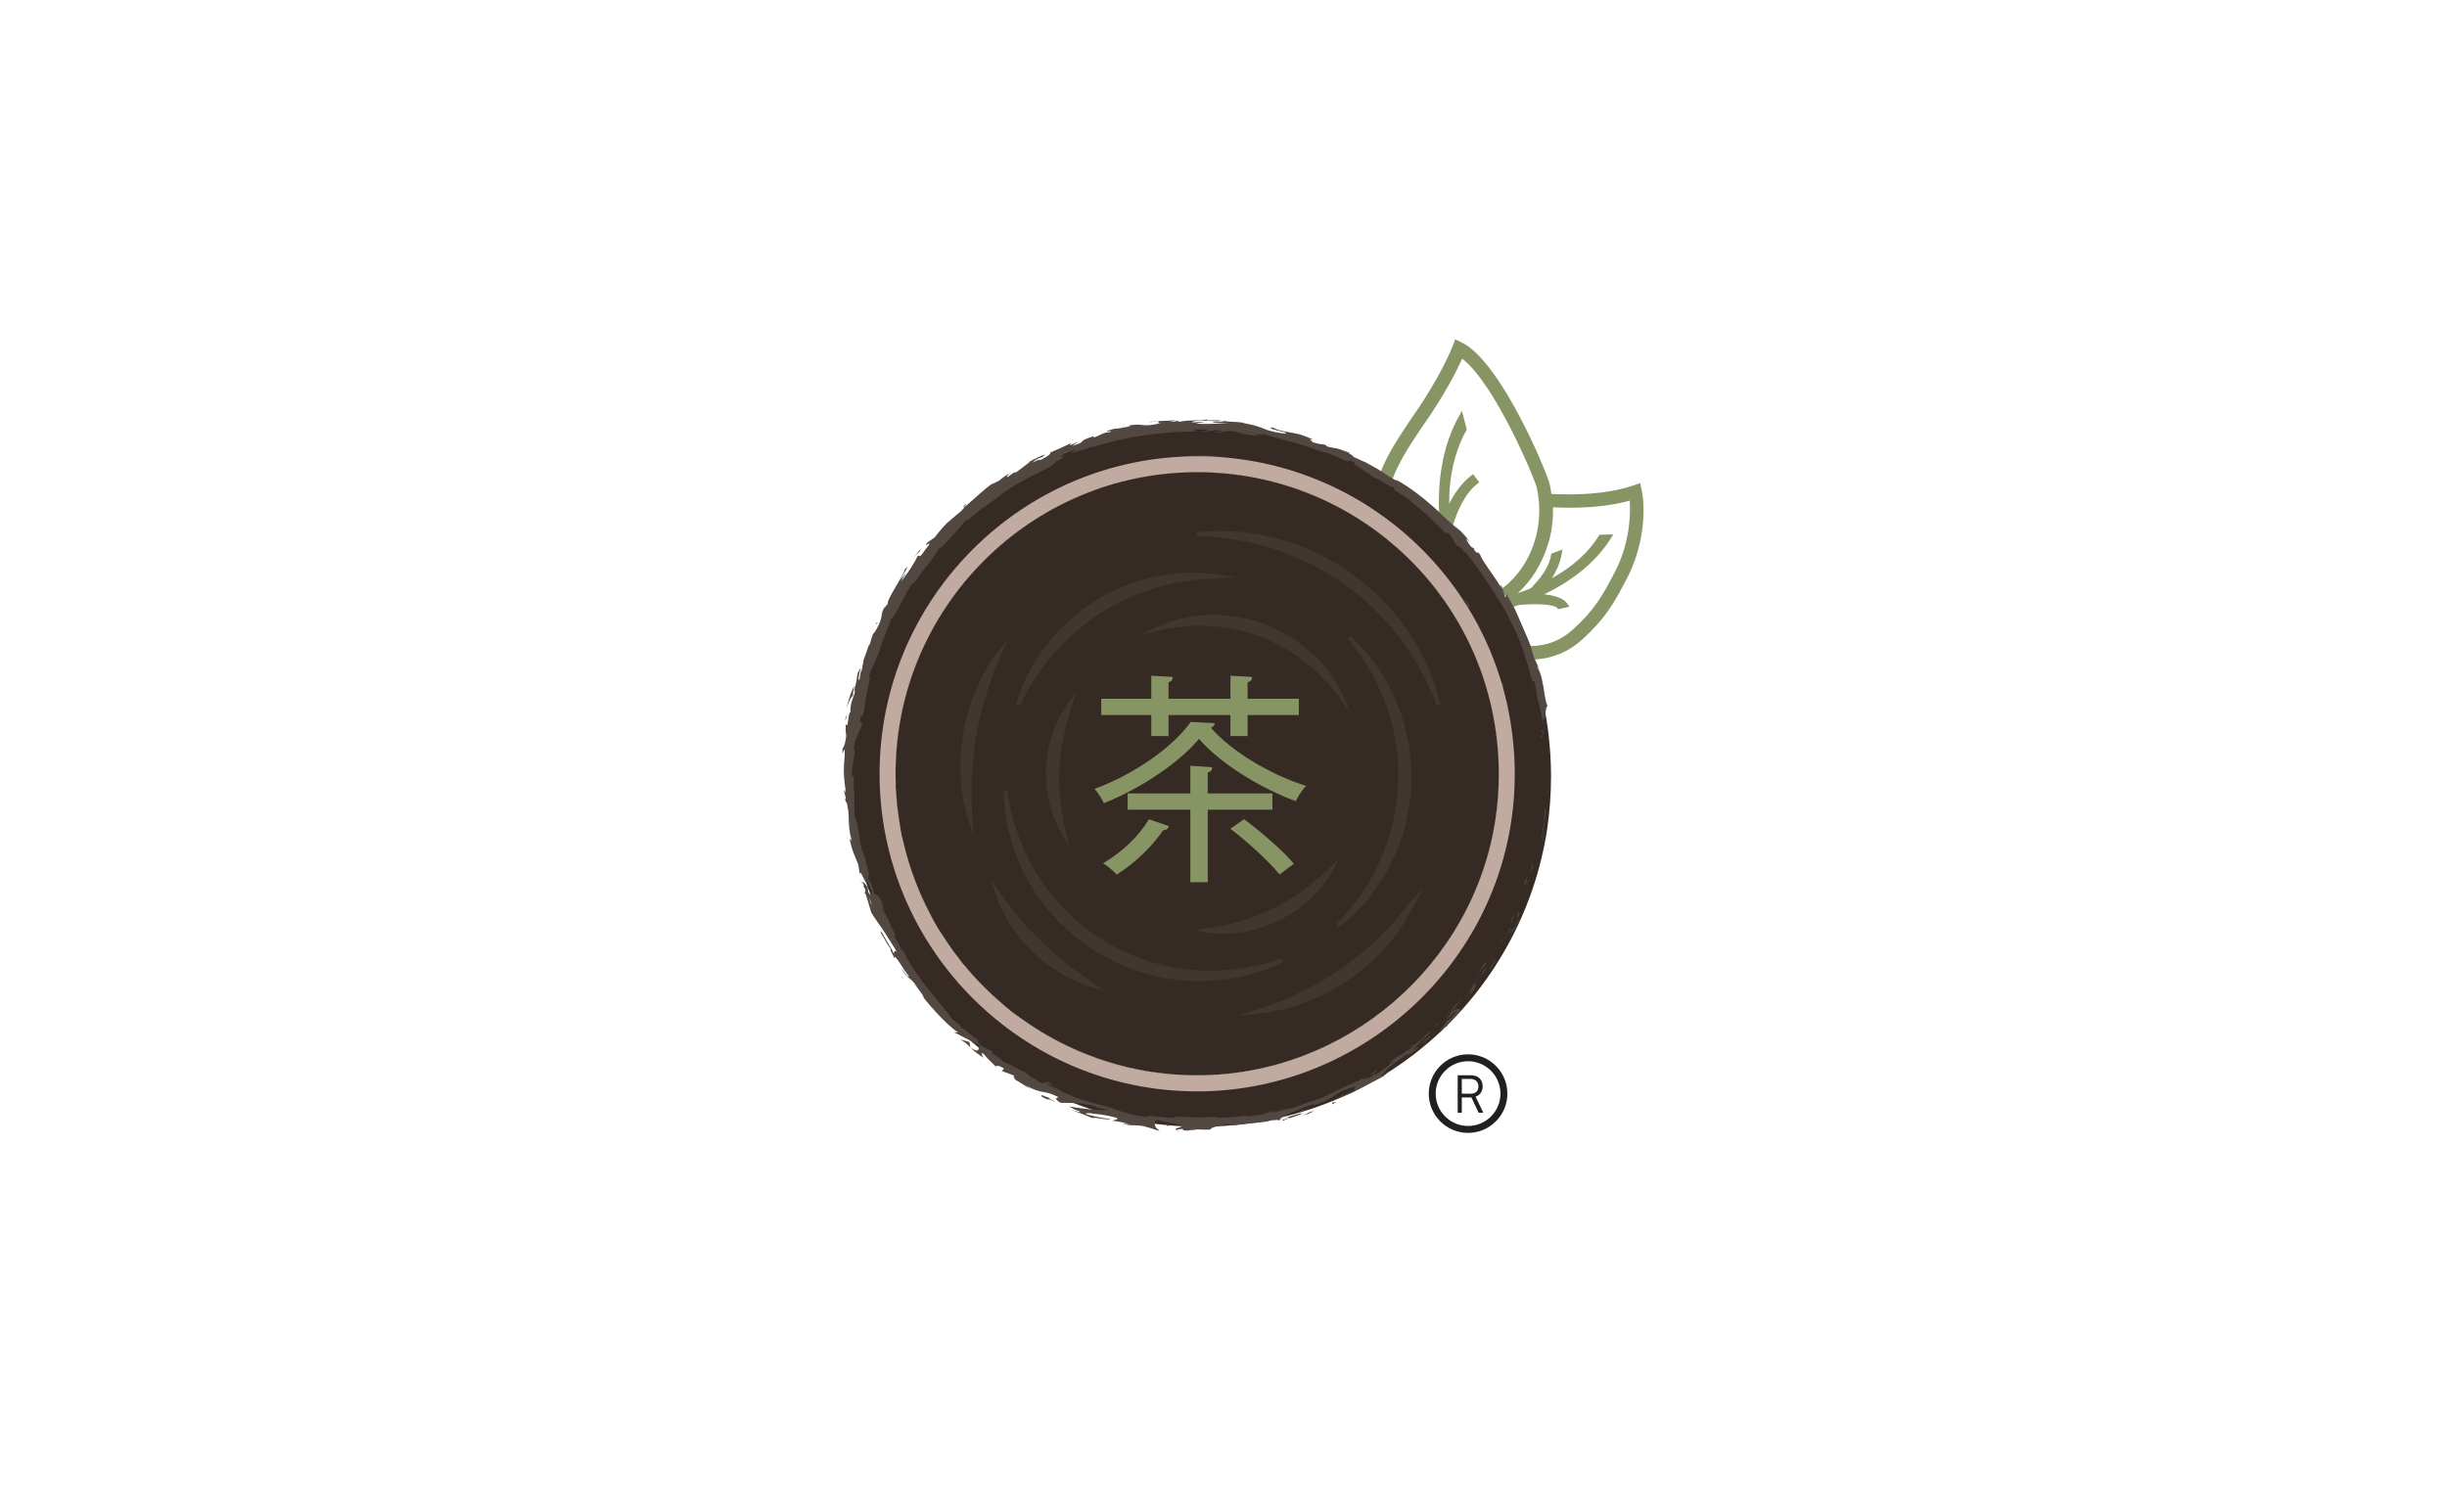 <?xml version="1.0" encoding="utf-8"?>
<!-- Generator: Adobe Illustrator 24.0.1, SVG Export Plug-In . SVG Version: 6.00 Build 0)  -->
<svg version="1.1" id="Layer_1" xmlns="http://www.w3.org/2000/svg" xmlns:xlink="http://www.w3.org/1999/xlink" x="0px" y="0px"
	 viewBox="0 0 297.01 183.54" style="enable-background:new 0 0 297.01 183.54;" xml:space="preserve">
<style type="text/css">
	.st0{fill:#879564;}
	.st1{fill:#362A24;}
	.st2{fill:none;}
	.st3{fill:#524741;}
	.st4{fill:#C1AAA0;}
	.st5{fill:#221F1F;}
	.st6{fill:#423630;}
</style>
<g>
	<g>
		<g>
			<path class="st0" d="M179.55,58.55l-0.21,0.16c-1.6,1.23-2.53,3.58-2.95,4.92v0c-0.01,0.03-0.02,0.05-0.03,0.08
				c-0.07-0.07-0.14-0.13-0.21-0.2c-0.07-0.07-0.14-0.13-0.21-0.2c-0.09-0.09-0.19-0.18-0.29-0.27c-0.07-0.07-0.15-0.14-0.23-0.21
				c-0.07-0.07-0.14-0.13-0.21-0.19c-0.09-0.09-0.18-0.17-0.27-0.25c-0.09-0.08-0.18-0.16-0.27-0.25c-0.17-4.56,0.65-8.48,2.46-11.7
				l0.31-0.56l0.6,2.24L178,52.21c-1.41,2.53-2.12,5.53-2.1,8.95c0.58-1.17,1.45-2.49,2.69-3.44l0.21-0.16L179.55,58.55z"/>
		</g>
		<g>
			<path class="st0" d="M197.68,69.81L197.68,69.81c-1.82,3.56-2.85,5.27-5.64,7.84L192,77.67c-1.59,1.45-3.56,2.27-5.7,2.39
				c-0.03-0.08-0.06-0.17-0.09-0.25c-0.03-0.08-0.06-0.17-0.09-0.26c-0.05-0.15-0.11-0.32-0.16-0.51l0.07,0.1
				c-0.02-0.06-0.04-0.13-0.07-0.19c-0.03-0.09-0.06-0.17-0.09-0.26c-0.03-0.09-0.06-0.17-0.09-0.26c1.92-0.01,3.71-0.7,5.11-1.98
				c1.32-1.21,2.2-2.2,2.98-3.31c0.78-1.11,1.45-2.35,2.33-4.08c1.67-3.45,1.72-6.75,1.61-8.28c-2.33,0.64-5.14,0.93-8.35,0.84
				c-0.31,0-0.63-0.01-0.96-0.03l0,0.14c0,0.14,0.01,0.24,0,0.33c0,0.44-0.02,0.82-0.05,1.19c-0.04,0.39-0.09,0.78-0.15,1.16
				c-0.02,0.08-0.03,0.16-0.05,0.24l-0.05,0.25c-0.04,0.21-0.09,0.42-0.14,0.63c-0.03,0.1-0.06,0.19-0.09,0.29l-0.05,0.15
				c-0.07,0.26-0.13,0.45-0.2,0.64c-0.03,0.1-0.07,0.2-0.11,0.3l-0.09,0.22c-0.07,0.17-0.13,0.34-0.21,0.51
				c-0.05,0.13-0.11,0.25-0.18,0.38l-0.03,0.07c-0.09,0.18-0.17,0.36-0.27,0.54c-0.05,0.1-0.11,0.19-0.16,0.29l-0.08,0.14
				c-0.1,0.17-0.2,0.33-0.3,0.5c-0.07,0.11-0.15,0.22-0.22,0.32l-0.06,0.09c-0.11,0.15-0.22,0.31-0.33,0.45
				c-0.1,0.13-0.21,0.26-0.31,0.38c-0.12,0.14-0.23,0.28-0.36,0.42c-0.11,0.12-0.23,0.24-0.34,0.36c-0.13,0.13-0.26,0.26-0.39,0.38
				c-0.02,0.02-0.04,0.04-0.07,0.05c0.53-0.18,1.08-0.38,1.61-0.6c0.05-0.06,0.12-0.13,0.19-0.2c0.7-0.76,2-2.16,2.25-3.85
				l0.03-0.15l1.35-0.5l-0.07,0.44c-0.15,1-0.56,2.02-1.2,3.04c2.53-1.4,4.44-3.13,5.7-5.15l0.07-0.12l1.69-0.05l-0.26,0.41
				c-1.73,2.78-4.46,5.08-8.14,6.87c1.49,0.15,2.45,0.55,2.85,1.19l0.2,0.31l-1.36,0.31l-0.1-0.15c-0.23-0.34-1.93-0.6-4.66-0.37
				c-0.23,0.09-0.46,0.17-0.69,0.24c-0.04-0.08-0.09-0.15-0.13-0.23c-0.04-0.08-0.08-0.15-0.13-0.23c-0.08-0.15-0.16-0.3-0.25-0.45
				c-0.07-0.13-0.14-0.26-0.21-0.4c-0.07-0.12-0.13-0.25-0.2-0.37l-0.01,0.3c-0.08-0.15-0.15-0.27-0.2-0.38
				c-0.05-0.09-0.08-0.17-0.11-0.23c-0.04-0.09-0.08-0.17-0.11-0.25c2.43-1.8,4.15-4.83,4.46-8.32c0.07-0.79,0.07-1.55,0-2.27
				c-0.05-0.59-0.14-1.18-0.28-1.76c-0.23-0.96-5-12.45-9.02-15.55c-0.62,1.37-2.12,4.4-4.89,8.32c-1.72,2.55-2.76,4.21-3.56,6.26
				c-0.08-0.05-0.15-0.1-0.23-0.14c-0.08-0.05-0.16-0.1-0.23-0.14c-0.21-0.13-0.37-0.24-0.51-0.33c-0.08-0.05-0.15-0.1-0.23-0.15
				c-0.07-0.05-0.15-0.1-0.22-0.14c0.82-2.04,1.9-3.74,3.61-6.29c3.62-5.11,5.04-8.74,5.09-8.89l0.32-0.85l0.82,0.4
				c0.1,0.05,0.2,0.1,0.3,0.16c4.73,2.79,10.04,15.71,10.33,16.95c0.09,0.38,0.17,0.8,0.23,1.26c0.4,0.03,0.76,0.04,1.13,0.04
				c3.49,0.09,6.44-0.27,8.76-1.05l0.9-0.31l0.17,0.94C199.37,59.77,200.23,64.53,197.68,69.81z"/>
		</g>
	</g>
</g>
<g>
	<g>
		<g>
			<path class="st0" d="M183.58,89.33c-2.28-19.34-18.73-33.94-38.27-33.94c-21.25,0-38.55,17.3-38.55,38.55s17.3,38.55,38.55,38.55
				c18.93,0,35.32-14.09,38.12-32.78c0.29-1.87,0.43-3.81,0.43-5.77C183.86,92.41,183.77,90.91,183.58,89.33z M181.52,99.43
				c-2.66,17.75-18.24,31.12-36.21,31.12c-20.19,0-36.61-16.42-36.61-36.61c0-20.19,16.42-36.61,36.61-36.61
				c18.54,0,34.17,13.86,36.35,32.24c0.18,1.5,0.25,2.92,0.25,4.37C181.92,95.81,181.79,97.66,181.52,99.43z"/>
		</g>
	</g>
</g>
<g>
	<g>
		<g>
			<g>
				<path class="st1" d="M187.96,89.16c-2.5-21.11-20.47-37.48-42.25-37.48c-23.49,0-42.55,19.04-42.55,42.55
					c0,23.5,19.07,42.55,42.55,42.55c21.36,0,39-15.7,42.09-36.18c0.3-2.09,0.46-4.21,0.46-6.38
					C188.26,92.51,188.15,90.83,187.96,89.16z M182.48,99.57c-2.73,18.08-18.3,31.95-37.17,31.95c-20.76,0-37.58-16.84-37.58-37.58
					c0-20.78,16.82-37.58,37.58-37.58c19.24,0,35.11,14.45,37.31,33.08c0.18,1.48,0.27,2.97,0.27,4.5
					C182.89,95.86,182.75,97.74,182.48,99.57z"/>
			</g>
		</g>
		<g>
			<g>
				<g>
					<path class="st2" d="M187.96,89.16c-2.5-21.11-20.47-37.48-42.25-37.48c-23.49,0-42.55,19.04-42.55,42.55
						c0,23.5,19.07,42.55,42.55,42.55c21.36,0,39-15.7,42.09-36.18c0.3-2.09,0.46-4.21,0.46-6.38
						C188.26,92.51,188.15,90.83,187.96,89.16z M182.48,99.57c-2.73,18.08-18.3,31.95-37.17,31.95c-20.76,0-37.58-16.84-37.58-37.58
						c0-20.78,16.82-37.58,37.58-37.58c19.24,0,35.11,14.45,37.31,33.08c0.18,1.48,0.27,2.97,0.27,4.5
						C182.89,95.86,182.75,97.74,182.48,99.57z"/>
				</g>
			</g>
			<g>
				<g>
					<g>
						<path class="st3" d="M187.17,89.56c-0.01-0.39-0.14-0.23-0.17-0.29C187.07,89.91,187.21,89.54,187.17,89.56z"/>
					</g>
				</g>
				<g>
					<g>
						<polygon class="st3" points="187.73,95.96 187.68,95.84 187.78,96.8 						"/>
					</g>
				</g>
				<g>
					<g>
						<path class="st3" d="M187.03,101.93c0.36-0.52,0.39-2.15,0.55-3.21l0.07-0.17l-0.15-0.5
							C187.44,99.35,187.31,101.05,187.03,101.93z"/>
					</g>
				</g>
				<g>
					<g>
						<path class="st3" d="M185.84,104.93c0.14-0.16-0.12,0.68,0.24-0.7c-0.03,0.06-0.04,0.08-0.06,0.12
							C185.98,104.47,185.93,104.64,185.84,104.93z"/>
					</g>
				</g>
				<g>
					<g>
						<path class="st3" d="M186.02,104.35C186.19,103.75,185.83,104.72,186.02,104.35L186.02,104.35z"/>
					</g>
				</g>
				<g>
					<g>
						<path class="st3" d="M185.25,107.14l0.15-0.82c-0.1,0.15-0.32,0.85-0.28,0.58C184.93,107.72,185.03,107.57,185.25,107.14z"/>
					</g>
				</g>
				<g>
					<g>
						<path class="st3" d="M185.18,107.94c0.05-0.14,0.07-0.28,0.1-0.42C185.24,107.59,185.21,107.7,185.18,107.94z"/>
					</g>
				</g>
				<g>
					<g>
						<path class="st3" d="M185.47,106.63l-0.19,0.9c0.07-0.1,0.15-0.09,0.09-0.41C185.42,107.21,185.41,107.02,185.47,106.63z"/>
					</g>
				</g>
				<g>
					<g>
						<path class="st3" d="M185.65,106.15c0.18-0.43,0.38-1,0.23-0.18C186.29,104.43,186.06,104.62,185.65,106.15z"/>
					</g>
				</g>
				<g>
					<g>
						<path class="st3" d="M187.21,102.28l0.19-0.61l0.03-0.55C187.42,101.4,187.13,102.3,187.21,102.28z"/>
					</g>
				</g>
				<g>
					<g>
						<path class="st3" d="M183.24,111.86c0.02,0.07,0.25-0.19,0.33-0.22c0.07-0.19,0.16-0.38,0.21-0.57
							C183.63,111.34,183.32,111.86,183.24,111.86z"/>
					</g>
				</g>
				<g>
					<g>
						<path class="st3" d="M183.57,111.64l-0.33,0.86C183.62,111.77,183.65,111.62,183.57,111.64z"/>
					</g>
				</g>
				<g>
					<g>
						<path class="st3" d="M185.38,108.17c0.14-0.49,0.18-1,0.28-1.5c-0.12,0.59-0.2,1.2-0.38,1.77L185.38,108.17z"/>
					</g>
				</g>
				<g>
					<g>
						<polygon class="st3" points="181.63,114.94 181.8,114.44 181.47,115.31 						"/>
					</g>
				</g>
				<g>
					<g>
						<path class="st3" d="M180.43,116.92c0.12-0.38-0.41,0.35-0.25-0.02c-0.27,0.49-0.54,0.98-0.79,1.44
							C179.66,117.9,180.02,117.49,180.43,116.92z"/>
					</g>
				</g>
				<g>
					<g>
						<path class="st3" d="M179,119.05c0.13-0.22,0.26-0.46,0.39-0.71C179.25,118.57,179.11,118.8,179,119.05z"/>
					</g>
				</g>
				<g>
					<g>
						<path class="st3" d="M182.52,113.89c-0.06,0.05-0.19,0.13-0.45,0.57l0.29-0.25C182.41,114.11,182.46,114,182.52,113.89z"/>
					</g>
				</g>
				<g>
					<g>
						<path class="st3" d="M182.37,114.2L182.37,114.2c-0.18,0.36-0.34,0.58-0.4,0.68C182.01,114.79,182.17,114.61,182.37,114.2z"/>
					</g>
				</g>
				<g>
					<g>
						<path class="st3" d="M182.56,113.8c-0.02,0.03-0.03,0.05-0.04,0.08C182.55,113.86,182.56,113.84,182.56,113.8z"/>
					</g>
				</g>
				<g>
					<g>
						<path class="st3" d="M184.37,110.37c-0.12,0.53-0.47,1.62,0.05,0.65C184.48,110.62,184.18,111.17,184.37,110.37z"/>
					</g>
				</g>
				<g>
					<g>
						<path class="st3" d="M182.92,113.49l0.47-0.86c-0.04,0-0.17,0.13-0.09-0.12L182.92,113.49z"/>
					</g>
				</g>
				<g>
					<g>
						<polygon class="st3" points="182.74,113.94 182.92,113.49 182.75,113.8 						"/>
					</g>
				</g>
				<g>
					<g>
						<path class="st3" d="M180.1,117.79c-0.2,0.37-0.47,0.74-0.77,1.17c0.35-0.43,0.71-0.88,1.04-1.32
							C180.36,117.54,180.44,117.31,180.1,117.79z"/>
					</g>
				</g>
				<g>
					<g>
						<path class="st3" d="M181.23,116.07l-0.04,0.08C181.23,116.11,181.26,116.07,181.23,116.07z"/>
					</g>
				</g>
				<g>
					<g>
						<polygon class="st3" points="176.06,122.9 176.14,122.85 176.13,122.82 						"/>
					</g>
				</g>
				<g>
					<g>
						<path class="st3" d="M180.43,117.57c0.24-0.34,0.34-0.58,0.43-0.8c-0.16,0.28-0.33,0.56-0.5,0.87
							C180.36,117.68,180.37,117.69,180.43,117.57z"/>
					</g>
				</g>
				<g>
					<g>
						<path class="st3" d="M178.2,120.23c0.16-0.17,0.32-0.35,0.49-0.53C178.53,119.84,178.22,120.15,178.2,120.23z"/>
					</g>
				</g>
				<g>
					<g>
						<path class="st3" d="M181.08,116.25l0.03-0.06C181.01,116.29,181.03,116.29,181.08,116.25z"/>
					</g>
				</g>
				<g>
					<g>
						<path class="st3" d="M181.08,116.25c-0.1,0.19-0.15,0.36-0.22,0.52c0.12-0.22,0.22-0.43,0.32-0.62
							C181.15,116.19,181.11,116.23,181.08,116.25z"/>
					</g>
				</g>
				<g>
					<g>
						<path class="st3" d="M175.61,124.64c-0.04-0.15,0.71-0.98,1.42-1.64c0.56-0.78-0.18-0.6-0.9-0.16
							c0.01,0.05,0.09,0.12-0.55,0.85c0.33-0.15,1.56-1.48,1.12-0.78c-0.8,1.02-0.75,0.74-1.25,1.13c0.5-0.25-1.02,1.3-0.66,1.28
							l0.77-0.85C175.61,124.51,175.35,124.84,175.61,124.64z"/>
					</g>
				</g>
				<g>
					<g>
						<path class="st3" d="M177.36,121.49l0.25-0.31c-0.32,0.32-0.57,0.53-1.04,0.9c-0.39,0.53-0.44,0.67-0.44,0.73l1.31-1.45
							L177.36,121.49z"/>
					</g>
				</g>
				<g>
					<g>
						<path class="st3" d="M178.73,119.8c-0.07,0.34-0.59,1.14-0.12,0.77c0.69-0.95,0.4-0.73,0.76-1.33
							c-1.09,1.53,0.26-0.48-0.62,0.56c0.22-0.31,0.4-0.58,0.57-0.84c-0.21,0.25-0.42,0.5-0.63,0.74l0.03-0.03l0-0.01l0,0
							c0.06-0.05,0.09-0.07,0.02,0c-0.01,0.01-0.02,0.02-0.02,0.03C178.74,119.72,178.74,119.76,178.73,119.8
							c-0.35,0.42-0.08,0.05,0.01-0.1c0-0.01,0-0.03,0-0.03l-0.01,0c-0.34,0.52-0.7,1.04-1.11,1.51
							C177.9,120.9,178.23,120.53,178.73,119.8z"/>
					</g>
				</g>
				<g>
					<g>
						<path class="st3" d="M184.28,112.07c-0.04,0.05-0.05,0.04-0.06,0.04C184.19,112.23,184.18,112.28,184.28,112.07z"/>
					</g>
				</g>
				<g>
					<g>
						<path class="st3" d="M183.85,112.74c0.04-0.13,0.04-0.26,0.26-0.66c0.21-0.33,0.06,0.03,0.11,0.03
							c0.09-0.26,0.33-0.89-0.11-0.16l-0.04,0.13c-0.39,0.67-0.99,1.46-0.94,1.33C183.34,113.27,183.51,113.14,183.85,112.74z"/>
					</g>
				</g>
				<g>
					<g>
						<path class="st3" d="M181.46,116.48l-0.77,1.38l0.53-0.62l-0.08-0.01C181.63,116.49,181.45,116.6,181.46,116.48z"/>
					</g>
				</g>
				<g>
					<g>
						<path class="st3" d="M175.89,122.98l0.03-0.26c-0.14,0.28-0.29,0.55-0.47,0.8C175.61,123.35,175.76,123.17,175.89,122.98z"/>
					</g>
				</g>
				<g>
					<g>
						<polygon class="st3" points="174.45,124.41 174.41,124.26 174.08,124.69 						"/>
					</g>
				</g>
				<g>
					<g>
						<path class="st3" d="M106.06,76.76l0.17-0.45C106.15,76.51,106.1,76.65,106.06,76.76z"/>
					</g>
				</g>
				<g>
					<g>
						<path class="st3" d="M104.8,79.97l0.03,0.1C104.86,79.91,104.85,79.84,104.8,79.97z"/>
					</g>
				</g>
				<g>
					<g>
						<path class="st3" d="M128.17,132.04c-0.55-0.4-1.13-0.89-1.13-0.73l0.12,0.22C127.59,131.71,127.9,131.88,128.17,132.04z"/>
					</g>
				</g>
				<g>
					<g>
						<path class="st3" d="M105.27,107.52l0.03,0.2c0.1,0.14,0.2,0.27,0.29,0.39C105.49,107.93,105.38,107.73,105.27,107.52z"/>
					</g>
				</g>
				<g>
					<g>
						<path class="st3" d="M104.53,107.25c-0.08-0.29-0.1-0.6-0.16-0.9C104.4,106.55,104.42,106.85,104.53,107.25z"/>
					</g>
				</g>
				<g>
					<g>
						<path class="st3" d="M117.04,61.57l0.32-0.49C116.71,61.68,117.04,61.47,117.04,61.57z"/>
					</g>
				</g>
				<g>
					<g>
						<path class="st3" d="M156.55,134.55c-0.58,0.08-1.03,0.16-1.42,0.24C155.82,134.72,156.4,134.71,156.55,134.55z"/>
					</g>
				</g>
				<g>
					<g>
						<path class="st3" d="M106.95,78.58c0.07-0.27,0.09-0.4,0.05-0.4C106.93,78.46,106.9,78.62,106.95,78.58z"/>
					</g>
				</g>
				<g>
					<g>
						<path class="st3" d="M153.5,135.17c0.11-0.01,0.2-0.02,0.3-0.04c0.41-0.12,0.81-0.23,1.32-0.34
							C154.61,134.85,154.03,134.95,153.5,135.17z"/>
					</g>
				</g>
				<g>
					<g>
						<path class="st3" d="M178.49,65.89l0.09,0.13C178.6,66.01,178.56,65.96,178.49,65.89z"/>
					</g>
				</g>
				<g>
					<g>
						<path class="st3" d="M186.26,83.74c-0.05-0.19-0.13-0.48-0.21-0.76C186.07,83.12,186.13,83.35,186.26,83.74z"/>
					</g>
				</g>
				<g>
					<g>
						<path class="st3" d="M168,129.38C168.35,129.14,168.05,129.33,168,129.38L168,129.38z"/>
					</g>
				</g>
				<g>
					<g>
						<path class="st3" d="M170.07,128.69c-0.07,0.06-0.11,0.12-0.1,0.15C169.98,128.8,170.02,128.75,170.07,128.69z"/>
					</g>
				</g>
				<g>
					<g>
						<path class="st3" d="M149.33,136.64l-0.04,0C149.43,136.66,149.41,136.66,149.33,136.64z"/>
					</g>
				</g>
				<g>
					<g>
						<path class="st3" d="M168.58,129.08c-0.15,0.08-0.31,0.17-0.48,0.27C168.18,129.3,168.32,129.22,168.58,129.08z"/>
					</g>
				</g>
				<g>
					<g>
						<path class="st3" d="M168.47,129.07c0.13-0.08,0.23-0.14,0.32-0.2C168.82,128.83,168.77,128.84,168.47,129.07z"/>
					</g>
				</g>
				<g>
					<g>
						<path class="st3" d="M167.51,129.72c0.21-0.13,0.4-0.25,0.59-0.37c-0.08,0.04-0.11,0.05-0.09,0.03
							C167.9,129.45,167.75,129.55,167.51,129.72z"/>
					</g>
				</g>
				<g>
					<g>
						<path class="st3" d="M146.23,51.26c0.03,0.01,0.06,0.01,0.09,0.02C146.77,51.24,146.58,51.24,146.23,51.26z"/>
					</g>
				</g>
				<g>
					<g>
						<polygon class="st3" points="117.78,127.18 117.82,127.21 117.77,127.16 						"/>
					</g>
				</g>
				<g>
					<g>
						<path class="st3" d="M116.52,126.18c0.63,0.33,0.9,0.6,1.26,0.98l-0.12-0.67L116.52,126.18z"/>
					</g>
				</g>
				<g>
					<g>
						<path class="st3" d="M110.93,119.46c0.11,0.11,0.24,0.26,0.38,0.43C111.12,119.65,111.04,119.52,110.93,119.46z M136,51.86
							c0.22-0.05,0.42-0.1,0.6-0.13C136.38,51.75,136.15,51.8,136,51.86z M166.87,58.14c0.01,0.02,0.03,0.04,0.07,0.07
							C166.92,58.19,166.89,58.16,166.87,58.14z M187.38,83.66c-0.15-0.86-0.28-1.83-0.78-2.68c-0.09-0.42,0.22,0.31,0.21,0.07
							c-0.18-0.25-0.34-0.56-0.5-0.99c-0.03-0.08-0.06-0.17-0.09-0.25c-0.03-0.08-0.06-0.17-0.09-0.26
							c-0.05-0.15-0.11-0.32-0.16-0.51l0.07,0.1c-0.02-0.06-0.04-0.13-0.07-0.19c-0.03-0.09-0.06-0.17-0.09-0.26
							c-0.03-0.09-0.06-0.17-0.09-0.26c-0.41-1.09-0.81-1.92-1.18-2.8c-0.23-0.52-0.44-1.07-0.73-1.67c-0.05-0.1-0.11-0.2-0.16-0.3
							c-0.04-0.08-0.09-0.15-0.13-0.23c-0.04-0.08-0.08-0.15-0.13-0.23c-0.08-0.15-0.16-0.3-0.25-0.45
							c-0.07-0.13-0.14-0.26-0.21-0.4c-0.07-0.12-0.13-0.25-0.2-0.37l-0.01,0.3c-0.08-0.15-0.15-0.27-0.2-0.38
							c-0.05-0.09-0.08-0.17-0.11-0.23c-0.04-0.09-0.08-0.17-0.11-0.25c-0.04-0.09-0.07-0.18-0.12-0.28
							c-0.25-0.24-0.14-0.01,0.05,0.33c0.04,0.07,0.08,0.15,0.13,0.23c0.04,0.07,0.09,0.15,0.13,0.23c0.22,0.4,0.39,0.72,0.12,0.49
							c-0.01-0.13-0.07-0.29-0.15-0.47c-0.03-0.07-0.07-0.15-0.11-0.23c-0.04-0.07-0.08-0.15-0.13-0.23
							c-0.79-1.42-2.53-3.58-2.63-4.16c-0.75-0.88,0.08,0.37-0.67-0.5l-0.12-0.29l-0.29-0.14c-0.47-0.58-0.63-0.95-0.58-1.03
							c0.11,0.15,0.36,0.38,0.49,0.52c-0.28-0.41-0.73-0.94-1.15-1.37c-0.36-0.34-0.7-0.63-0.87-0.8l0.66,0.72
							c-0.25-0.24-0.5-0.48-0.76-0.72c-0.07-0.07-0.14-0.13-0.21-0.2c-0.07-0.07-0.14-0.13-0.21-0.2c-0.09-0.09-0.19-0.18-0.29-0.27
							c-0.07-0.07-0.15-0.14-0.23-0.21c-0.07-0.07-0.14-0.13-0.21-0.19c-0.09-0.09-0.18-0.17-0.27-0.25
							c-0.09-0.08-0.18-0.16-0.27-0.25c-1.69-1.53-3.51-3.01-5.3-3.95l0.15,0.19c-0.16-0.1-0.31-0.19-0.44-0.27
							c-0.08-0.05-0.15-0.1-0.23-0.14c-0.08-0.05-0.16-0.1-0.23-0.14c-0.21-0.13-0.37-0.24-0.51-0.33c-0.08-0.05-0.15-0.1-0.23-0.15
							c-0.07-0.05-0.15-0.1-0.22-0.14c-0.39-0.25-0.85-0.52-1.89-1.08l0.09,0.03c-0.48-0.18-1.07-0.49-1.71-0.76
							c0.62,0.18-1.03-0.64-0.22-0.39c-2.35-0.88-1.18-0.41-2.8-0.8l-0.32-0.24c-0.57-0.07-0.63-0.03-1.83-0.4
							c1.01,0.23-0.7-0.44,0.44-0.2c-0.61-0.28-1.15-0.48-1.64-0.64c-0.5-0.13-0.94-0.19-1.34-0.27c-0.8-0.14-1.41-0.25-1.96-0.58
							c-1.25,0.05,2.19,0.72,1.51,0.63c0.52,0.24-1.03,0.02-1.83-0.21c-0.81-0.21-1.33-0.66-3.45-0.97c0.2,0.02,0.24,0.02,0.44,0.04
							c-0.78-0.21-1.56-0.11-2.53-0.27c-0.56,0.18-1.27-0.07-1.44,0.19l1.95,0.03c-1.11,0.04-2.15,0.23-3.96,0.09
							c0.14-0.07,0.68-0.16,1.05-0.16c-0.53-0.13-1.02,0.06-1.58,0c0.08-0.12,0.67-0.21,1.39-0.19c0.72,0.03,1.57,0.07,2.18,0
							c-0.57-0.14-2.25,0.09-1.65-0.17c-0.86,0.27-2.11-0.01-3.55,0.33l0.09-0.16c-0.23,0.04-0.7,0.13-1.11,0.15l0.75-0.24
							c-1.16,0.19-2.27,0.03-3.38,0.31c2.34-0.36,0.55,0.11,1.55,0.07c-2.62,0.64-1.86-0.13-4.29,0.37
							c0.42-0.07,0.78-0.07,0.35,0.06c-0.61,0.12-1.41,0.27-1.8,0.28c-2.09,0.57,0.36,0.07-0.5,0.4c-0.76,0-1.01,0.33-1.89,0.64
							l-0.05-0.15c-2.34,0.74-0.5,0.54-2.61,1.18l0.8-0.53l-1.06,0.45L130,53.8c-1.14,0.54-1.49,0.69-2.62,1.18
							c0.31-0.02-0.02,0.33-0.99,0.81c-0.71,0.24,0.31-0.32-1.07,0.37c0.26-0.24,0.55-0.52,1.22-0.68c0.04-0.08,0.27-0.24,0.31-0.32
							c-0.76,0.27-1.85,0.81-2.3,1.14c0.19-0.11,0.41-0.24,0.54-0.28l-1.8,1.35c-0.33,0.13-0.12-0.05,0.09-0.24
							c-0.38,0.25-0.61,0.48-1.17,0.83c0.07-0.17-0.01-0.27,0.49-0.65c-0.5,0.35-1.01,0.68-1.48,1.07
							c-0.15,0.04-0.97,0.53-0.77,0.32c-0.98,0.68-2.23,1.88-3.42,2.91c-0.04,0.07-0.15,0.2-0.38,0.44c-0.56,0.47-1.1,0.93-1.66,1.4
							c-0.51,0.52-1.02,1.09-1.55,1.8l-0.84,0.58c-0.88,1.05,1.12-0.81-0.33,0.95c-0.91,1.33-0.52,0.36-0.91,0.77
							c-0.36,0.74-1.09,1.93-2.01,3.09c0.22-0.44,0.44-0.76,0.72-1.13c-0.27,0.27-0.52,0.56-0.74,0.87
							c0.55-1.28,1.27-1.99,0.46-1.25c0.18,0.32-2.29,3.79-2.01,4.13c-0.16,0.19-0.31,0.4-0.44,0.61c0.1-0.19,0.09-0.24,0.19-0.42
							c-0.83,1.2-0.18,1.12-1.05,2.76c-0.31,0.57-0.57,0.95-0.42,0.53c-0.19,0.44-0.33,0.9-0.45,1.37c-0.12,0.31-0.17,0.3-0.11,0.09
							l-0.65,1.86l-0.01-0.02c-0.04,0.32-0.18,1.02-0.25,1.36c-0.21,0.52,0.03-0.29-0.05-0.16c-0.09,0.4-0.14,0.81-0.21,1.21
							c-0.23,0.45-0.12-0.57,0.16-1.37c-0.76,0.96-0.16,1.01-1.03,3.32l0.23-1.13c-0.39,0.65-0.62,1.49-0.95,2.69
							c0.19-0.56,0.92-2.22,0.72-1.03c-0.14,0.35-0.25,0.83-0.25,1.56c-0.16-0.02-0.23,0.68-0.35,1.54l-0.2-0.09
							c-0.08,0.95,0.04,0.89,0.05,1.45c-0.15,1.04-0.27,1.25-0.44,1.49c-0.12,1.69,0.32-1.15,0.26,0.85
							c-0.14,1.4-0.17,2.39,0.09,4.06c-0.02,0.98-0.14-0.17-0.18,0.19l0.21,0.86c0.01,0.21-0.05,0.15-0.08,0.11
							c0.1,0.73,0.22,0.05,0.33,1.19c0.19,0.29-0.01,2.37,0.44,3.74c-0.01,0.36-0.15-0.14-0.22-0.02c0.22,0.96,0.35,1.35,0.49,1.7
							c0.13,0.35,0.26,0.66,0.57,1.41l0.2,1.35c-0.07-1.02,0.34,0.19,0.89,1.17c0-0.01,0-0.02,0-0.03v0
							c-0.04-0.34-0.1-0.62-0.1-0.83c0.2,0.55,0.46,1.08,0.7,1.62c0.04,0.21-0.09,0.07-0.27-0.17c0.06,0.11,0.11,0.2,0.16,0.29
							c0.08,0.34,0.04,0.41-0.05,0.34c-0.07-0.05-0.19-0.2-0.31-0.38c-0.03-0.21-0.06-0.43-0.09-0.64
							c-0.27-0.37-0.55-0.71-0.64-0.59c0.06,0.1,0.16,0.31,0.25,0.53c-0.07-0.1-0.13-0.16-0.13-0.1c0,0.06,0.11,0.22,0.26,0.48
							l-0.09,0.46l0.12,0.06l0.67,2.25c0.43,0.73,0.94,1.36,1.43,2.12c0.5,0.72,0.97,1.57,1.68,2.58c0,0,0.01,0,0.01,0.01
							c0.03,0.04,0.06,0.09,0.09,0.13c-0.01-0.01-0.02-0.02-0.03-0.03c-0.44-0.41-0.29,0.06-0.48,0.13
							c-0.22-0.68-1.04-1.69-1.59-2.92c0.23,0.54,0.09,0.45-0.02,0.31c0.44,0.7,0.78,1.45,1.29,2.1c-0.18,0.03,0.16,0.51,0.43,1.09
							c0.05-0.59,1.11,1.47,1.77,2.22c-0.05,0.11-0.32,0.01-0.92-1.06c0.47,1.31,1.3,1.21,1.9,2.4c0.48,0.6,1,1.41,0.76,1.21
							l-0.18-0.24c1.16,1.6,3.98,4.51,4.44,4.44c-0.01,0.04-0.42,0.07-0.56,0.03c0.72,0.36,1.41,0.73,2.11,1.08h0
							c0.37,0.19,0.74,0.37,1.12,0.54c-0.12-0.01-0.15,0.11-0.18,0.25c-0.06,0.29-0.09,0.65-1.01,0c0.31,0.36,0.77,0.73,1.62,1.26
							c-0.24-0.22-0.42-0.76-0.06-0.51c0.78,0.92,0.58,0.62,1.58,1.64c-0.24-0.28,0.37-0.24,0.94,0.18
							c-0.12-0.02-0.16,0.3-0.36,0.25l1.66,0.62c-0.31-0.08-0.12,0.29,0.17,0.57c-0.13-0.17,1.39,0.87,1.86,1.08
							c-0.23-0.15-0.44-0.32-0.65-0.48c1.84,1.1,2.13,0.48,3.99,1.43c-0.26-0.04-0.76,0.16,0.19,0.67c0.27,0.02,0.87-0.01,1.63,0.03
							c0.75,0.03,1.64,0.13,2.51,0.37l0.3,0.22l1.4,0.23c-0.42,0.06-1.16,0.04-1.97-0.03h0c-1-0.09-2.11-0.24-2.87-0.39
							c0.72,0.36,0.16,0.2,1.3,0.6c0.36,0.25-0.67-0.08-1.01-0.19l2.62,1.03c-0.06-0.22,2.14,0.32,2.08,0.12
							c-0.99-0.18-2.01-0.32-2.97-0.64c-0.02-0.13,0.44-0.13,1.13-0.01c0.71,0.06,1.66,0.21,2.6,0.47c0.46,0.21-0.46,0.29-0.44,0.37
							c0.27-0.01,1.85,0.33,2.02,0.42l-0.84-0.09c1.05,0.4,1.82,0.03,3.09,0.47c0.45,0.08,1.31,0.49,1.41,0.37
							c-0.4-0.21-0.59-0.56-0.58-0.84c0.01-0.22,0.12-0.4,0.34-0.44c0.08,0,0.64,0.21,1.27,0.3c0.62,0.11,1.29,0.23,1.55,0.31
							c0.15,0.05,0.19,0.09,0.16,0.14c-0.1,0.17-1.18,0.32-0.69,0.48c0.03-0.06,0.45-0.11,0.62-0.13c0.47,0.08-0.21,0.18,0.83,0.21
							c0.18-0.22,2.11,0.12,0.5-0.17c1.01,0,1.07,0.09,2.27,0.03c-0.23-0.08,0.18-0.25,0.76-0.41h0.01c0.4-0.11,0.86-0.2,1.27-0.25
							c-0.05,0.05,0.14,0.11,0.26,0.15c0.01,0,0.02,0.01,0.03,0.01c1.03-0.07,1.81-0.19,2.59-0.26c0.77-0.09,1.54-0.11,2.47-0.36
							c0.19,0.01,1.11-0.13,0.74,0.05c0.26-0.1,0.5-0.23,1.07-0.37c1.17-0.07-1.29,0.33-0.38,0.36c0.04-0.17,1.48-0.47,2.25-0.87
							c-0.29-0.07-1.89,0.48-2.71,0.75c-0.02-0.08,0.09-0.19,0.29-0.32c0.14-0.09,0.33-0.19,0.57-0.3c0.58-0.24,1.38-0.58,2.29-0.97
							c1.48-0.56,0.71-0.04,0.96-0.17c1.43-0.41,1.96-0.83,2.44-1.14c0.48-0.32,0.91-0.6,2.08-0.99c0.94-0.29,0.2,0.3,0.44,0.32
							c-1.15,0.6-1.87,0.7-2.67,1.05l1.03-0.35c-0.35,0.22-1.13,0.6-1.59,0.74c0.26-0.05,0.81-0.27,1.51-0.56
							c0.07-0.03,0.14-0.06,0.21-0.09c0.37-0.15,0.77-0.32,1.19-0.5c1.28-0.66,2.7-1.4,3.77-1.96c0.17-0.15,0.41-0.35,0.55-0.48l0,0
							c0.11-0.11,0.15-0.17,0-0.11l-0.6,0.42c-0.63,0.25,1.04-0.93,0.23-0.47c0.75-0.64,1.6-1.32,2.73-2.08l0.32,0
							c-0.09,0-0.64,0.39-0.96,0.64c0.52-0.37,1.76-1.03,2.07-1.58l-0.84,0.48c0.68-0.71,1.55-1.55,2.43-2.36
							c-0.54,0.22-0.18,0.22-0.97,0.61c0.72-0.22-2.04,1.65-1.45,1.46c-0.75,0.33-1.15,0.85-2.19,1.24
							c0.07,0.04,0.41-0.12-0.45,0.41c-0.03,0.04-0.1,0.12-0.15,0.17c-0.01,0.01-0.02,0.01-0.03,0.02l0.02-0.01
							c-0.03,0.03-0.03,0.03,0.02-0.01c0.22-0.11,0.4-0.19,0.49-0.2c-0.34,0.39-1.66,1.32-2.11,1.63c-0.54,0.26,0.18-0.19-0.14-0.09
							l-0.66,0.49c-0.15-0.09-1.52,0.54-0.32-0.21l-1.12,0.6c-0.68,0.31-1.64,0.68-2.19,0.98c-0.56,0.21-1.32,0.75-0.89,0.44
							c-0.6,0.29-1.19,0.6-1.82,0.82l-0.03-0.03c-0.94,0.29-1.87,0.68-2.86,1.03c-1.01,0.27-2.07,0.51-3.19,0.63
							c-0.63,0.21-1.31,0.29-2.41,0.42l-0.23-0.1c-0.42,0.08-1.05,0.14-1.62,0.19c-0.58,0.01-1.09,0.02-1.27,0.09
							c-0.47-0.15-1.49-0.13-2.58-0.06c-1.09-0.04-2.26-0.05-3-0.12l-0.07,0.17c-1.03-0.02-2-0.15-3.27-0.27l0.05,0.16
							c-0.55-0.02-1.25-0.16-2.03-0.31c-0.76-0.21-1.59-0.5-2.43-0.7c0.13-0.03,0.55,0.1,0.85,0.21c-0.96-0.45-2.06-0.58-3.08-0.89
							c-1.03-0.3-2.05-0.58-2.89-1.02c-0.47-0.09-0.76-0.29-1.04-0.46l0.11,0.05c-0.05-0.02-0.11-0.05-0.17-0.09
							c-0.18-0.11-0.36-0.24-0.55-0.36c0.16,0.12,0.32,0.23,0.46,0.31c-0.33-0.15-0.83-0.38-1.33-0.58l-0.13-0.24
							c-0.04-0.02-0.07-0.03-0.11-0.05c-0.45-0.28-0.42-0.12-0.22,0.11c-0.26-0.09-0.5-0.17-0.69-0.22
							c-0.28-0.38-1.27-0.63-1.64-1.17c-0.37-0.09-2.4-1.28-2.76-1.28c0.01-0.04-0.11-0.15,0.13,0.02
							c-0.47-0.39-0.93-0.78-1.41-1.04l-0.08-0.32l-1.23-0.58c-0.56-0.59-0.72-0.9-0.05-0.48c-1.58-1.11-1.21-0.97-2.59-1.9
							l0.15-0.04c-0.46-0.37-1.23-0.92-1.37-1.27c-0.72-1.1-4.34-4.85-5.68-7.98c0.01,0.74-0.68-1.4-0.96-1.4
							c-0.01-0.22-0.16-0.66,0.15-0.21c-0.82-1.5-0.99-2.36-1.71-3.32c0.01-0.22,0.26,0.29,0.25,0.1c-0.08-0.11-0.26-0.48-0.27-0.66
							c-0.01-0.18,0.16,0.21,0.29,0.44c-0.61-1.62-0.94-1.69-1.23-1.72c-0.19-0.88-0.36-1.28-0.74-1.84
							c0.01-0.33-0.06-0.84,0.29,0.19c-0.18-0.58-0.82-3.64-1.05-3.65c-0.01-0.2-0.19-0.84-0.22-0.99c-0.2-1.36-0.19-1.49-0.42-2.82
							l0.02,0.38c-0.32-0.5-0.28-1.1-0.33-2.19l0.03,0.03c0.06-2.51-0.15-1.08-0.05-3.54l-0.16,0.13c-0.34-0.24,0.31-2.18,0.25-3.61
							l-0.12,0.51c-0.03-0.39,0.09-0.94,0.29-1.46c0.22-0.52,0.46-1.04,0.54-1.42c0.06-0.16,0.01,0.27-0.01,0.51
							c0.51-1.98-0.17-0.29,0.01-1.8c0.15-0.26,0.23,0.4,0.4-0.6c0.1-0.49,0.35-2.95,0.88-4.26c-0.16,0.27-0.32,0.54-0.21-0.16
							c0.29-1.05,1.3-2.64,1.37-3.66c0.07-0.12,0.11-0.16,0.13-0.16c0.25-0.79,1.05-2.48,1.12-3c0.21-0.11,0.43-0.46,0.67-0.93
							c0.27-0.44,0.57-0.99,0.84-1.51c0.56-1.06,1.06-2.04,1.27-1.89l1.5-2.06v0.09c0.98-1.3,1.29-1.79,1.59-2.29
							c0.28-0.26,0.13-0.02,0.13,0.02c1.68-1.69,1.78-1.91,3.11-3.42l0.27-0.02c0.17-0.21,0.84-0.76,1.7-1.42
							c0.9-0.61,1.97-1.36,2.85-2.14c-0.01,0.03-0.03,0.09-0.16,0.21c1.01-0.84,2.46-1.5,3.64-2.17c1.23-0.59,2.28-1.03,2.58-1.53
							c0.51-0.28,0.99-0.62,1.52-0.86c-2.08,0.87,0.19-0.4-0.69-0.11c0.81-0.38,2.23-0.64,1.21-0.24l-0.17,0.03
							c-0.26,0.43,2.67-0.86,2.69-0.64c4.22-1.34,8.53-1.86,12.65-1.9l-0.48-0.22c0.48-0.02,0.96-0.05,1.45,0
							c0.38,0.07,0.5,0.21-0.52,0.15c0.54,0.17,1.72-0.03,1.76-0.09c2.01,0.19-0.8,0.25-0.18,0.28l0.84,0.02l-0.19-0.04
							c0.68-0.05,0.76-0.2,1.99-0.07c0.77,0.16,0.38,0.21,0.68,0.26c0,0.02,0.1,0.04,0.46,0.07l1.79,0.27l-0.69-0.29
							c0.82,0.02,1.7,0.25,0.9-0.09c0.59,0.22,2.22,0.71,3.82,1.07c1.57,0.46,3.06,0.99,3.41,1.14c1.12,0.22,2.12,0.75,3.39,1.3
							c-0.3-0.17-0.4-0.45,0.69,0.06c-0.55,0.15,1.68,1.16,2.44,1.89c-0.04-0.07,0.14,0,0.41,0.13c0.07,0.04,0.15,0.08,0.23,0.12
							c0.07,0.04,0.15,0.08,0.23,0.13c0.1,0.06,0.21,0.12,0.31,0.19c0.07,0.05,0.15,0.09,0.22,0.14c0.08,0.05,0.16,0.1,0.23,0.14
							c0.09,0.05,0.16,0.1,0.23,0.13c0.3,0.17,0.42,0.19,0.13-0.12c0.81,0.59-0.04,0.17,0.52,0.68c0.51,0.3,1.05,0.62,1.56,1.01
							c0.23,0.19,0.46,0.39,0.7,0.59c0.27,0.23,0.54,0.46,0.82,0.7c0.21,0.17,0.42,0.35,0.62,0.53c0.23,0.21,0.46,0.42,0.69,0.64
							c0.19,0.18,0.37,0.37,0.56,0.55c0.21,0.21,0.42,0.42,0.63,0.62c0.05,0.05,0.11,0.11,0.16,0.16c0.09,0.09,0.19,0.19,0.29,0.28
							c0.05,0.05,0.1,0.09,0.15,0.14c0.06-0.01-0.12-0.28,0.09-0.17c0.05,0.02,0.11,0.07,0.21,0.14c0.03,0.04,0.06,0.08,0.09,0.12
							c0.12,0.16,0.23,0.33,0.34,0.5c0.15,0.23,0.28,0.46,0.41,0.7c0.39,0.42,0.6,0.18,1.13,1.11c-0.06-0.14-0.15-0.36,0.12-0.08
							c1.21,1.54,2.35,3.17,3.41,4.85c0.05,0.07,0.1,0.15,0.14,0.22c0.05,0.07,0.09,0.15,0.14,0.22c0.22,0.35,0.43,0.7,0.64,1.05
							c0.05,0.08,0.09,0.15,0.14,0.23c0.05,0.08,0.09,0.15,0.14,0.23c0.09,0.14,0.17,0.29,0.25,0.43c0.64,1.28,1.28,2.56,1.8,3.89
							c0.01,0.04,0.03,0.07,0.04,0.11c0.02,0.06,0.03,0.11,0.05,0.17c0.03,0.09,0.06,0.18,0.09,0.27c0.07,0.21,0.13,0.41,0.2,0.61
							c0.03,0.09,0.06,0.18,0.09,0.27c0.03,0.09,0.06,0.18,0.09,0.27c0.29,0.86,0.54,1.72,0.66,2.61c-0.09-0.79,0.05-0.29,0.21,0.29
							c-0.07-0.38,0.14-0.03,0.2-0.13l0.4,2.41c0.31,0.39,0.45,2.57,0.7,2.79l-0.17-0.76c0.25,0.58,0.31-0.06,0.39-0.67
							c0.05-0.41,0.12-0.8,0.25-0.77C187.63,85.29,187.51,84.53,187.38,83.66z M105.49,108.94c0.12,0.28,0.23,0.6,0.32,0.98
							C105.69,109.72,105.58,109.36,105.49,108.94z M163.96,131.82l-0.03,0.02c-0.12,0.04-0.21,0.07-0.27,0.09
							C163.74,131.9,163.84,131.87,163.96,131.82z M103.72,83.74c0.09,0.4-0.07,0.66-0.26,1.19
							C103.5,84.6,103.56,83.95,103.72,83.74z M150.82,52.66l-0.28-0.08C151.19,52.63,151.01,52.64,150.82,52.66z M165.31,131.1
							c-0.07,0.09-0.36,0.24-0.69,0.41c0.11-0.01,0.29-0.07,0.66-0.32C165.4,131.1,165.38,131.09,165.31,131.1z"/>
					</g>
				</g>
				<g>
					<g>
						<path class="st3" d="M104.62,107.29c-0.01-0.09,0.01-0.13,0.04-0.16C104.59,107.02,104.56,107.03,104.62,107.29z"/>
					</g>
				</g>
				<g>
					<g>
						<path class="st3" d="M116.98,61.66l0.04-0.03c0.01-0.03,0.02-0.04,0.02-0.06L116.98,61.66z"/>
					</g>
				</g>
				<g>
					<g>
						<path class="st3" d="M143.38,137.32c-0.31-0.04-0.48-0.08-0.59-0.11C142.77,137.25,142.9,137.29,143.38,137.32z"/>
					</g>
				</g>
				<g>
					<g>
						<path class="st3" d="M171.57,126.74l-0.7,0.61c0.35-0.29,0.49-0.36,0.69-0.48C171.52,126.85,171.35,126.92,171.57,126.74z"/>
					</g>
				</g>
				<g>
					<g>
						<path class="st3" d="M178.12,121.79c0.08-0.12,0.19-0.22,0.27-0.34l-0.08-0.02C177.92,121.87,177.69,122.22,178.12,121.79z"/>
					</g>
				</g>
				<g>
					<g>
						<path class="st3" d="M172.59,126.61c0.13,0.05,0.6-0.32,1.06-0.8l-0.08,0.08C173.58,125.63,173.11,126.15,172.59,126.61z"/>
					</g>
				</g>
				<g>
					<g>
						<path class="st3" d="M173.75,125.7l0.44-0.42C174.2,125.17,174,125.44,173.75,125.7z"/>
					</g>
				</g>
				<g>
					<g>
						<path class="st3" d="M166.86,130.23c0.29-0.12,0.08-0.24,0.26-0.28C167.35,129.64,165.42,131.12,166.86,130.23z"/>
					</g>
				</g>
				<g>
					<g>
						<polygon class="st3" points="173.29,126.62 173,126.64 172.79,126.98 						"/>
					</g>
				</g>
				<g>
					<g>
						<path class="st3" d="M169,129.66l0.91-0.55c-0.03-0.01,0.07-0.1,0.2-0.2C169.57,129.26,168.96,129.63,169,129.66z"/>
					</g>
				</g>
				<g>
					<g>
						<path class="st3" d="M170.12,128.9c0.29-0.19,0.56-0.36,0.68-0.51C170.67,128.52,170.34,128.74,170.12,128.9z"/>
					</g>
				</g>
				<g>
					<g>
						<polygon class="st3" points="172.18,127.57 171.92,127.73 171.32,128.19 						"/>
					</g>
				</g>
				<g>
					<g>
						<path class="st3" d="M158.74,134.55l-1.09,0.41c-0.1,0.09,0.21,0.03,0.62-0.13C158.52,134.7,158.92,134.54,158.74,134.55z"/>
					</g>
				</g>
				<g>
					<g>
						<path class="st3" d="M162.2,133.76c-0.3,0.09-0.34,0.07-0.52,0.09l0.04,0.21L162.2,133.76z"/>
					</g>
				</g>
				<g>
					<g>
						<path class="st3" d="M159.01,134.99c-0.09,0.09-1.57,0.69-0.16,0.21C158.95,135.11,160.05,134.7,159.01,134.99z"/>
					</g>
				</g>
				<g>
					<g>
						<polygon class="st3" points="141.61,136.66 141.91,136.68 141.89,136.34 						"/>
					</g>
				</g>
				<g>
					<g>
						<path class="st3" d="M126.46,133.14c1.23,0.68,0.39-0.04,1.49,0.6c0.33,0.07-0.9-0.52-0.57-0.44
							C126.59,133.01,126.21,132.77,126.46,133.14z"/>
					</g>
				</g>
				<g>
					<g>
						<path class="st3" d="M127.39,133.3c0.12,0.04,0.26,0.09,0.41,0.14C127.57,133.35,127.46,133.32,127.39,133.3z"/>
					</g>
				</g>
				<g>
					<g>
						<polygon class="st3" points="186.76,86.89 186.83,87.76 186.85,87.19 						"/>
					</g>
				</g>
				<g>
					<g>
						<path class="st3" d="M187.28,88.5l-0.18,0.23l0.28,0.49C187.34,89.03,187.26,88.66,187.28,88.5z"/>
					</g>
				</g>
				<g>
					<g>
						<path class="st3" d="M102.59,87.32l0.04,0.08c0.08-0.13,0.11-0.34,0.19-0.76L102.59,87.32z"/>
					</g>
				</g>
				<g>
					<g>
						<polygon class="st3" points="106.36,75.64 106.27,75.83 106.61,75.56 						"/>
					</g>
				</g>
				<g>
					<g>
						<path class="st3" d="M111.62,66.75c-0.25,0.34-0.54,0.75-0.79,1.09C111.36,67.08,111.88,66.81,111.62,66.75z"/>
					</g>
				</g>
			</g>
			<g>
				<g>
					<g>
						<path class="st3" d="M183.32,99.41c-0.06,0.35,0.09,0.24,0.11,0.3C183.48,99.11,183.28,99.42,183.32,99.41z"/>
					</g>
				</g>
				<g>
					<g>
						<polygon class="st3" points="183.36,93.56 183.42,93.66 183.23,92.8 						"/>
					</g>
				</g>
				<g>
					<g>
						<path class="st3" d="M182.9,88.13c-0.08,0.27,0.02,0.75,0.13,1.29c0.06,0.54,0.15,1.15,0.13,1.63l-0.04,0.16l0.22,0.42
							C183.25,90.47,183.03,88.95,182.9,88.13z"/>
					</g>
				</g>
				<g>
					<g>
						<path class="st3" d="M182.87,85.16c-0.05,0.2-0.24-0.6,0.14,0.67c0-0.06,0-0.09-0.01-0.13
							C182.98,85.59,182.94,85.43,182.87,85.16z"/>
					</g>
				</g>
				<g>
					<g>
						<path class="st3" d="M183.01,85.7C183.14,86.27,183,85.32,183.01,85.7L183.01,85.7z"/>
					</g>
				</g>
				<g>
					<g>
						<path class="st3" d="M182.27,83.12l0.27,0.72c0.01-0.17-0.15-0.83-0.05-0.6C182.26,82.49,182.25,82.66,182.27,83.12z"/>
					</g>
				</g>
				<g>
					<g>
						<path class="st3" d="M181.92,82.47l0.13,0.37C182.06,82.77,182.04,82.66,181.92,82.47z"/>
					</g>
				</g>
				<g>
					<g>
						<path class="st3" d="M182.34,83.63l-0.28-0.79c-0.01,0.12-0.08,0.15,0.12,0.36C182.1,83.16,182.2,83.3,182.34,83.63z"/>
					</g>
				</g>
				<g>
					<g>
						<path class="st3" d="M182.43,84.1c0.06,0.43,0.17,0.97-0.11,0.25C182.72,85.75,182.83,85.51,182.43,84.1z"/>
					</g>
				</g>
				<g>
					<g>
						<path class="st3" d="M182.62,87.89l0.02,0.57l0.16,0.47C182.72,88.7,182.68,87.85,182.62,87.89z"/>
					</g>
				</g>
				<g>
					<g>
						<path class="st3" d="M180.78,78.59c-0.07-0.02-0.01,0.29-0.05,0.36c0.1,0.16,0.18,0.33,0.26,0.5
							C180.94,79.16,180.73,78.65,180.78,78.59z"/>
					</g>
				</g>
				<g>
					<g>
						<path class="st3" d="M180.73,78.95l-0.44-0.73C180.6,78.91,180.7,79.02,180.73,78.95z"/>
					</g>
				</g>
				<g>
					<g>
						<path class="st3" d="M181.63,82.42c0.19,0.42,0.35,0.85,0.53,1.28c-0.21-0.51-0.37-1.04-0.63-1.53L181.63,82.42z"/>
					</g>
				</g>
				<g>
					<g>
						<path class="st3" d="M179.38,75.67c0.12,0.12,0.23,0.24,0.33,0.37c-0.17-0.24-0.38-0.44-0.57-0.66L179.38,75.67z"/>
					</g>
				</g>
				<g>
					<g>
						<path class="st3" d="M178.28,73.82c0.26,0.26-0.11-0.51,0.13-0.21c-0.31-0.5-0.64-0.88-0.97-1.2
							C177.77,72.76,178.02,73.21,178.28,73.82z"/>
					</g>
				</g>
				<g>
					<g>
						<path class="st3" d="M176.91,71.86c0.16,0.18,0.33,0.36,0.53,0.55C177.27,72.21,177.1,72.03,176.91,71.86z"/>
					</g>
				</g>
				<g>
					<g>
						<path class="st3" d="M179.7,76.91c0-0.07,0.02-0.22-0.15-0.67l0.02,0.37C179.61,76.7,179.65,76.81,179.7,76.91z"/>
					</g>
				</g>
				<g>
					<g>
						<path class="st3" d="M179.56,76.63l0-0.01c-0.15-0.33-0.25-0.56-0.3-0.65C179.31,76.04,179.39,76.25,179.56,76.63z"/>
					</g>
				</g>
				<g>
					<g>
						<path class="st3" d="M179.74,76.99l-0.04-0.08C179.7,76.95,179.71,76.97,179.74,76.99z"/>
					</g>
				</g>
				<g>
					<g>
						<path class="st3" d="M181,80.32c-0.24-0.44-0.67-1.36-0.45-0.39C180.76,80.22,180.63,79.66,181,80.32z"/>
					</g>
				</g>
				<g>
					<g>
						<path class="st3" d="M179.75,77.44l0.35,0.82c0.03-0.03,0.01-0.2,0.15,0.01L179.75,77.44z"/>
					</g>
				</g>
				<g>
					<g>
						<polygon class="st3" points="179.53,77.06 179.75,77.44 179.62,77.13 						"/>
					</g>
				</g>
				<g>
					<g>
						<path class="st3" d="M177.68,73.19c-0.25-0.3-0.52-0.63-0.8-1.01c0.26,0.44,0.59,0.86,0.83,1.3
							C177.78,73.51,177.96,73.66,177.68,73.19z"/>
					</g>
				</g>
				<g>
					<g>
						<path class="st3" d="M178.61,74.85l-0.05-0.07C178.58,74.83,178.6,74.87,178.61,74.85z"/>
					</g>
				</g>
				<g>
					<g>
						<polygon class="st3" points="173.99,68.48 174.02,68.55 174.05,68.55 						"/>
					</g>
				</g>
				<g>
					<g>
						<path class="st3" d="M177.73,73.56c0.17,0.35,0.32,0.52,0.47,0.69c-0.16-0.25-0.31-0.5-0.49-0.78
							C177.68,73.46,177.66,73.46,177.73,73.56z"/>
					</g>
				</g>
				<g>
					<g>
						<path class="st3" d="M176.09,70.82c0.11,0.19,0.21,0.39,0.33,0.59C176.34,71.23,176.16,70.86,176.09,70.82z"/>
					</g>
				</g>
				<g>
					<g>
						<path class="st3" d="M178.53,74.65l0.03,0.05C178.53,74.57,178.52,74.59,178.53,74.65z"/>
					</g>
				</g>
				<g>
					<g>
						<path class="st3" d="M178.53,74.65c-0.12-0.16-0.23-0.28-0.33-0.4c0.13,0.19,0.25,0.36,0.36,0.53
							C178.55,74.74,178.53,74.69,178.53,74.65z"/>
					</g>
				</g>
				<g>
					<g>
						<path class="st3" d="M172.37,68.06c0.16-0.06,0.91,0.6,1.35,1.35c0.62,0.57,0.6-0.12,0.29-0.85c-0.06,0.02-0.1,0.05-0.73-0.56
							c0.15,0.28,1.14,1.59,0.57,1.11c-0.81-0.83-0.57-0.76-0.91-1.22c0.22,0.45-1.22-0.86-1.21-0.51l0.78,0.64
							C172.5,68.05,172.2,67.84,172.37,68.06z"/>
					</g>
				</g>
				<g>
					<g>
						<path class="st3" d="M175.1,69.84l0.25,0.27c-0.25-0.33-0.4-0.59-0.68-1.07c-0.44-0.42-0.56-0.48-0.62-0.48l1.15,1.37
							L175.1,69.84z"/>
					</g>
				</g>
				<g>
					<g>
						<path class="st3" d="M176.32,71.42c-0.28-0.15-0.83-0.82-0.65-0.29c0.62,0.85,0.53,0.53,0.95,1.01
							c-1.02-1.38,0.35,0.36-0.3-0.7c0.22,0.28,0.4,0.51,0.57,0.74c-0.16-0.26-0.31-0.51-0.46-0.76l0.02,0.04l0.01,0.01l0,0
							c0.03,0.07,0.03,0.1-0.01,0.02l-0.02-0.03C176.38,71.45,176.35,71.44,176.32,71.42c-0.27-0.42-0.02-0.09,0.09,0.03
							c0.01,0,0.03,0,0.03,0l0-0.01c-0.36-0.45-0.69-0.92-1.08-1.34C175.58,70.39,175.82,70.78,176.32,71.42z"/>
					</g>
				</g>
				<g>
					<g>
						<path class="st3" d="M179.93,79.2c-0.01-0.05,0-0.05,0.01-0.06C179.88,79.05,179.85,79.01,179.93,79.2z"/>
					</g>
				</g>
				<g>
					<g>
						<path class="st3" d="M179.72,78.54c0.07,0.1,0.17,0.17,0.32,0.54c0.11,0.33-0.06,0.03-0.1,0.06c0.14,0.2,0.43,0.74,0.2,0.01
							l-0.07-0.1c-0.25-0.64-0.46-1.51-0.39-1.41C179.65,77.87,179.64,78.07,179.72,78.54z"/>
					</g>
				</g>
				<g>
					<g>
						<path class="st3" d="M178.15,74.88l-0.78-1.19l0.26,0.69l0.05-0.07C178.06,75.02,178.05,74.82,178.15,74.88z"/>
					</g>
				</g>
				<g>
					<g>
						<polygon class="st3" points="173.93,68.31 174.17,68.35 173.47,67.86 						"/>
					</g>
				</g>
				<g>
					<g>
						<polygon class="st3" points="172.64,66.96 172.78,66.92 172.37,66.63 						"/>
					</g>
				</g>
				<g>
					<g>
						<path class="st3" d="M111.22,107.73l0.17,0.37C111.31,107.92,111.26,107.81,111.22,107.73z"/>
					</g>
				</g>
				<g>
					<g>
						<path class="st3" d="M110.22,104.97l-0.09-0.05C110.21,105.04,110.26,105.09,110.22,104.97z"/>
					</g>
				</g>
				<g>
					<g>
						<path class="st3" d="M130.22,58.61c-0.6,0.15-1.31,0.28-1.18,0.38l0.23,0.05C129.65,58.84,129.96,58.71,130.22,58.61z"/>
					</g>
				</g>
				<g>
					<g>
						<path class="st3" d="M110.05,81.13l0.1-0.15c0-0.15,0.01-0.3,0.01-0.43C110.13,80.73,110.09,80.93,110.05,81.13z"/>
					</g>
				</g>
				<g>
					<g>
						<path class="st3" d="M110.47,81.73l-0.36,0.7C110.2,82.28,110.32,82.05,110.47,81.73z"/>
					</g>
				</g>
				<g>
					<g>
						<path class="st3" d="M120.33,120.69l0.45,0.21C120.23,120.4,120.42,120.67,120.33,120.69z"/>
					</g>
				</g>
				<g>
					<g>
						<path class="st3" d="M156.4,57.22c-0.48-0.24-0.9-0.34-1.25-0.43C155.75,56.99,156.21,57.27,156.4,57.22z"/>
					</g>
				</g>
				<g>
					<g>
						<path class="st3" d="M109.38,107.17c0.11,0.23,0.18,0.33,0.21,0.31C109.48,107.24,109.4,107.11,109.38,107.17z"/>
					</g>
				</g>
				<g>
					<g>
						<path class="st3" d="M153.65,56.43c0.1,0.04,0.17,0.06,0.27,0.1c0.38,0.07,0.77,0.14,1.23,0.26
							C154.7,56.61,154.18,56.45,153.65,56.43z"/>
					</g>
				</g>
				<g>
					<g>
						<path class="st3" d="M172.34,118.81l0.1-0.09C172.43,118.7,172.39,118.74,172.34,118.81z"/>
					</g>
				</g>
				<g>
					<g>
						<path class="st3" d="M181.97,104.64c-0.05,0.17-0.12,0.44-0.19,0.7C181.82,105.21,181.88,105,181.97,104.64z"/>
					</g>
				</g>
				<g>
					<g>
						<path class="st3" d="M166.9,62.11C167.23,62.33,166.96,62.13,166.9,62.11L166.9,62.11z"/>
					</g>
				</g>
				<g>
					<g>
						<path class="st3" d="M168.14,63.67c-0.07-0.04-0.14-0.06-0.16-0.04C168.02,63.62,168.08,63.64,168.14,63.67z"/>
					</g>
				</g>
				<g>
					<g>
						<path class="st3" d="M149.65,56.66l-0.03-0.01C149.73,56.7,149.71,56.69,149.65,56.66z"/>
					</g>
				</g>
				<g>
					<g>
						<path class="st3" d="M167.35,62.5c-0.12-0.1-0.26-0.21-0.4-0.32C167.03,62.24,167.15,62.34,167.35,62.5z"/>
					</g>
				</g>
				<g>
					<g>
						<path class="st3" d="M167.33,62.4c0.11,0.08,0.2,0.15,0.28,0.21C167.66,62.62,167.63,62.58,167.33,62.4z"/>
					</g>
				</g>
				<g>
					<g>
						<path class="st3" d="M166.43,61.81c0.18,0.13,0.35,0.25,0.52,0.37c-0.06-0.05-0.08-0.08-0.06-0.07
							C166.8,62.05,166.66,61.96,166.43,61.81z"/>
					</g>
				</g>
				<g>
					<g>
						<path class="st3" d="M144.62,131.05c0.03,0.01,0.05,0.01,0.08,0.02C145.09,131.03,144.92,131.03,144.62,131.05z"/>
					</g>
				</g>
				<g>
					<g>
						<polygon class="st3" points="122.33,65.08 122.36,65.05 122.32,65.08 						"/>
					</g>
				</g>
				<g>
					<g>
						<path class="st3" d="M121.35,66.03c0.31-0.54,0.58-0.73,0.96-0.96l-0.63-0.05C121.56,65.35,121.46,65.7,121.35,66.03z"/>
					</g>
				</g>
				<g>
					<g>
						<path class="st3" d="M114.49,113.91l-0.39-0.89c0.78,0.87,1.14,1.61,0.83,0.75c-0.44,0.12-1.99-3.1-2.35-3.06l-0.19-0.61
							c0.08,0.15,0.1,0.19,0.18,0.34c-0.34-1.2-0.69-0.68-1.32-2.14c-0.16-0.53-0.23-0.92-0.05-0.59l-0.53-1.12
							c-0.11-0.34-0.01-0.28,0.1,0.05l-0.68-1.75l0.02,0.01c-0.14-0.24-0.39-0.8-0.51-1.07c-0.06-0.48,0.11,0.22,0.13,0.09
							l-0.37-0.98c0.01-0.44,0.33,0.37,0.5,1.07c0.2-1.06-0.35-0.8-0.57-2.9c0.06,0.32,0.19,0.63,0.28,0.94
							c0.06-0.66-0.12-1.39-0.13-2.5c-0.04,0.26-0.07,2.25-0.34,1.16c-0.01-0.32-0.06-0.74-0.24-1.32c0.16-0.03,0.03-0.61-0.09-1.34
							l0.22,0.03c-0.18-0.78-0.23-0.72-0.37-1.18c-0.02-0.9,0.13-1.09,0.26-1.31c-0.04-1.42-0.21,1-0.34-0.69
							c-0.03-1.19,0.03-2.02-0.06-3.46c0.11-0.83,0.12,0.16,0.2-0.14l-0.13-0.75c0.01-0.18,0.06-0.12,0.09-0.09
							c-0.03-0.63-0.22-0.07-0.14-1.06c-0.18-0.3,0.62-1.95,0.59-3.19c0.13-0.28,0.09,0.17,0.2,0.1c0.25-1.65,0.23-1.41,0.35-2.81
							c0.14-0.37,0.28-0.73,0.47-1.08c-0.45,0.76-0.25-0.33-0.06-1.3c-0.18,0.26-0.33,0.49-0.43,0.65l0.43-1.51
							c0.1-0.17,0.11,0.01,0.11,0.28c0.02-0.1,0.04-0.2,0.05-0.29c0.27-0.5,0.28-0.18,0.25,0.24c-0.1,0.16-0.21,0.32-0.32,0.48
							c-0.01,0.41,0,0.79,0.15,0.75c0.01-0.1,0.06-0.29,0.12-0.49c0,0.11,0.01,0.18,0.04,0.14c0.04-0.04,0.05-0.21,0.09-0.46
							l0.34-0.24l-0.06-0.11c0.26-0.62,0.55-1.22,0.91-1.79c0.4-1.38,0.58-2.71,1.76-4.72c-0.15,0.58,0.18,0.25,0.34,0.39
							c-0.48,0.44-0.91,1.52-1.42,2.58c0.29-0.55,0.32-0.38,0.28-0.22c0.22-0.67,0.59-1.27,0.88-1.92c0.12,0.13,0.34-0.32,0.68-0.75
							c-0.25,0.09-0.09-0.28,0.17-0.77c0.27-0.48,0.73-1.03,0.94-1.42c0.12,0.02,0.09,0.26-0.56,1.08c0.89-0.77,0.58-1.43,1.43-2.21
							c-0.15,0.21-0.25,0.31-0.26,0.42c0.14-0.27,0.44-0.69,0.7-0.99c0.28-0.28,0.5-0.46,0.43-0.3l-0.17,0.19
							c0.59-0.62,1.45-1.57,2.17-2.42c0.8-0.78,1.43-1.46,1.43-1.65c0.04,0.02,0.06,0.41,0.02,0.52c0.52-0.92,1.08-1.85,1.74-2.69
							c-0.07,0.35,1.11,0.2,0.06,1.15c0.34-0.21,0.77-0.48,1.4-1.06c-0.24,0.14-0.76,0.13-0.47-0.12c1-0.38,0.63-0.36,1.84-0.84
							c-0.38,0.17-0.2-0.39,0.37-0.72c-0.06,0.1,0.25,0.29,0.06,0.45l1.2-1.17c-0.32,0.27,0.1,0.31,0.46,0.22
							c-0.09,0.02,0.21-0.18,0.58-0.38c0.39-0.18,0.84-0.39,1.03-0.5l-0.66,0.22c1.68-0.72,1.38-1.32,3.1-1.99
							c-0.18,0.15-0.33,0.63,0.55,0.35c0.33-0.28,1.43-1.6,3-2.14l0.34,0.03l1.2-0.44c-0.35,0.24-1.02,0.64-1.73,1.05
							c-0.71,0.39-1.41,0.94-1.93,1.23c0.67-0.15,0.22,0.06,1.18-0.3c0.37-0.03-0.47,0.34-0.75,0.45c0.75-0.26,1.5-0.51,2.27-0.65
							c-0.16-0.19,1.7-0.67,1.57-0.83l-2.45,0.87c-0.17-0.19,1.28-0.98,2.95-1.37c0.44-0.02-0.23,0.47-0.18,0.53
							c0.19-0.17,1.55-0.45,1.71-0.41l-0.69,0.23c0.94-0.06,1.47-0.52,2.62-0.48c0.39-0.07,1.19,0.17,1.24,0.04
							c-0.65-0.22-0.87-1-0.45-1.21c0.15,0.01,2.12,0.14,2.58,0.24c0.65,0.17-0.96,0.53-0.4,0.67c0.02-0.06,0.38-0.16,0.52-0.19
							c0.41,0.03-0.17,0.2,0.73,0.12c0.15-0.24,1.82,0.1,0.42-0.18c0.88-0.02,0.93,0.09,1.96,0.13c-0.32-0.14,0.97-0.51,1.86-0.43
							c-0.06,0.05,0.13,0.15,0.22,0.2c1.8,0.27,2.75,0.47,4.39,0.91c0.14,0.09,0.91,0.34,0.55,0.36c0.24,0.02,0.48-0.01,0.99,0.11
							c0.91,0.46-1.13-0.26-0.45,0.17c0.11-0.15,1.33,0.21,2.06,0.37c-0.16-0.25-1.6-0.63-2.36-0.67c0.03-0.13,0.38-0.2,0.95-0.19
							c0.55,0.06,1.32,0.2,2.19,0.43c1.37,0.39,0.52,0.37,0.77,0.41c2.42,1.09,2.32,0.4,4.22,1.59c0.69,0.59-0.13,0.33-0.02,0.54
							c-1.02-0.53-1.53-0.88-2.25-1.21l0.84,0.47c-0.36-0.09-1.08-0.36-1.44-0.58c0.29,0.24,1.35,0.63,2.46,1.25
							c1.11,0.64,2.41,1.28,3.18,1.96c0.33,0.15,0.88,0.45,0.68,0.23l-0.55-0.34c-0.42-0.46,1.12,0.52,0.48,0
							c0.77,0.42,1.72,0.79,2.6,1.67l0.05,0.31c0.02-0.06-0.55-0.6-0.85-0.77c0.46,0.26,1.29,1.41,1.89,1.56l-0.58-0.66
							c0.37,0.23,0.82,0.51,1.25,0.78c0.43,0.31,0.84,0.67,1.21,1.08c-0.22-0.5-0.2-0.16-0.6-0.88c0.34,0.64-2.14-1.85-1.51-0.9
							c-0.45-0.71-0.99-0.99-1.7-1.8c-0.01,0.07,0.23,0.31-0.52-0.24c-0.05-0.01-0.14-0.04-0.2-0.07c-0.02-0.02-0.03-0.02-0.05-0.04
							l0.04,0.04c-0.04-0.01-0.04-0.01,0.01,0.01c0.17,0.15,0.29,0.28,0.33,0.35c-0.47-0.13-1.68-0.96-2.13-1.17
							c-0.44-0.33,0.23,0.06,0.02-0.17c-0.22-0.11-0.45-0.2-0.69-0.28c0.02-0.16-1.15-0.92,0.03-0.37l-1.02-0.57
							c-0.57-0.39-1.36-0.94-1.94-1.09c-0.49-0.25-1.34-0.41-0.86-0.33l-1.71-0.66l0-0.04c-1.7-0.62-3.56-1.03-5.52-1.7
							c-0.6-0.08-1.21-0.25-2.21-0.41l-0.18-0.16c-0.78-0.06-2.31-0.47-2.66-0.36c-0.82-0.36-3.8-0.34-5.17-0.22l-0.04,0.17
							c-0.94,0.07-1.86,0.06-3.01,0.33l0.09,0.14c-0.97,0.32-2.59,0.19-4.13,0.64c0.09-0.08,0.49-0.17,0.77-0.21
							c-0.96,0.07-1.93,0.38-2.86,0.7c-0.94,0.29-1.79,0.78-2.65,0.94c-0.39,0.2-0.68,0.29-0.98,0.36l0.1-0.04
							c-0.04,0.02-0.1,0.04-0.17,0.06c-0.19,0.05-0.39,0.07-0.59,0.15c0.17-0.05,0.35-0.07,0.5-0.11c-0.32,0.1-0.76,0.36-1.19,0.6
							l-0.26-0.05c-0.04,0.02-0.06,0.03-0.1,0.05c-0.46,0.16-0.32,0.24-0.04,0.23c-0.21,0.13-0.4,0.26-0.55,0.37
							c-0.47-0.05-1.13,0.62-1.73,0.64c-0.22,0.29-2.07,1.38-2.14,1.75c-0.03-0.02-0.17,0.04,0.06-0.1
							c-0.49,0.24-0.97,0.52-1.3,0.89l-0.3-0.03l-0.79,0.94c-0.65,0.33-0.94,0.46-0.46-0.1c-1.26,1.22-1.05,0.96-2,2.11l-0.03-0.15
							c-0.39,0.36-0.89,1.06-1.2,1.19c-0.53,0.3-1.49,1.42-2.65,2.66c-0.54,0.65-1.07,1.4-1.62,2.09c-0.27,0.35-0.54,0.69-0.81,1.03
							c-0.23,0.34-0.46,0.67-0.69,1c0.64-0.3-0.89,1.12-0.69,1.38c-0.17,0.11-0.44,0.45-0.25-0.02c-0.73,1.38-1.19,2.03-1.45,3.1
							c-0.16,0.12,0.02-0.36-0.1-0.24c-0.04,0.12-0.14,0.48-0.26,0.61c-0.12,0.12,0.03-0.24,0.1-0.48c-0.71,1.44-0.4,1.74-0.22,1.94
							c-0.39,0.71-0.51,1.09-0.55,1.69c-0.18,0.23-0.42,0.64-0.12-0.29c-0.08,0.26-0.47,1.03-0.64,1.8
							c-0.2,0.76-0.36,1.47-0.26,1.52c-0.1,0.15-0.21,0.75-0.22,0.89c-0.35,1.19-0.28,1.32-0.48,2.52l0.09-0.33
							c0.18,0.52-0.1,1.01-0.21,1.98l-0.02-0.03c-0.38,2.22,0.02,0.97-0.32,3.17l0.17-0.12c0.17,0.11,0.09,0.59-0.02,1.22
							c-0.05,0.62-0.11,1.39-0.01,2.03l0.07-0.47c0.17,0.69-0.4,2-0.34,2.71c0,0.16-0.1-0.24-0.13-0.45
							c0.06,1.88,0.24,0.22,0.49,1.58c-0.07,0.27-0.33-0.29-0.21,0.64c-0.01,0.24,0.18,0.9,0.38,1.66c0.26,0.74,0.54,1.58,0.6,2.23
							c0.01-0.3,0.03-0.59,0.25,0.02c0.22,0.96,0.46,2.65,1.04,3.4c0.02,0.13,0.02,0.18,0,0.19c0.17,0.34,0.39,0.91,0.65,1.43
							c0.29,0.5,0.56,0.97,0.73,1.14c-0.09,0.42,0.44,1.48,1.04,2.38c0.62,0.89,1.2,1.69,0.98,1.82c0.39,0.67,0.82,1.31,1.31,1.91
							l-0.08-0.02c0.86,1.21,1.27,1.56,1.68,1.89c0.19,0.29-0.01,0.13-0.05,0.12c1.38,1.66,1.51,1.86,2.97,2.95l0.02,0.24
							c0.43,0.24,2.09,2.37,3.98,3.42c-0.03,0-0.08,0-0.23-0.08c0.51,0.31,1.02,0.74,1.56,1.11c0.54,0.37,1.1,0.75,1.62,1.1
							c1.01,0.74,1.97,1.2,2.5,1.12l1.48,0.55c-1.81-0.92,0.38-0.11-0.33-0.56c0.72,0.32,1.78,1.04,0.88,0.66l-0.13-0.09
							c-0.48,0.2,2.3,1.02,2.18,1.19c3.76,1.34,7.62,2.3,11.4,2.39l-0.42-0.27l1.31,0.08c0.34,0.07,0.46,0.21-0.48,0.16
							c0.49,0.18,1.57-0.05,1.6-0.13c1.83,0.02-0.71,0.32-0.15,0.3l0.77-0.05l-0.17-0.02c0.62-0.13,0.67-0.24,1.79-0.28
							c0.71,0.02,0.38,0.13,0.66,0.13c0,0.01,0.1,0.04,0.43-0.03l1.65-0.21l-0.68-0.1c0.71-0.19,1.54-0.2,0.75-0.31
							c1.19,0.35,6.03-1.17,6.68-1.37c0.46-0.23,0.94-0.41,1.44-0.61c0.49-0.23,1.01-0.45,1.58-0.69c-0.3,0.09-0.55-0.04,0.44-0.44
							c-0.09,0.28,0.38,0.13,1-0.1c0.59-0.28,1.31-0.65,1.77-0.72c-0.4,0.09,0.28-0.29,0.89-0.65c0.62-0.36,1.12-0.79,0.54-0.57
							c0.77-0.47,0.13,0.11,0.76-0.18c0.85-0.67,1.87-1.26,2.85-2.04c0.5-0.37,1.02-0.76,1.54-1.15c0.5-0.42,0.97-0.88,1.45-1.35
							c-0.01-0.07-0.39,0.17-0.04-0.28c0.4-0.25,0.82-0.5,1.22-0.76c0.33-0.41,0.07-0.59,0.86-1.17c-0.13,0.07-0.32,0.17-0.1-0.11
							c3.69-3.72,6.07-8.7,8.12-13.57c-0.31,0.65-0.19,0.19-0.04-0.34c-0.13,0.33-0.14-0.05-0.23-0.01l0.83-2.06
							c-0.1-0.44,0.46-2.33,0.3-2.59l-0.1,0.69c-0.07-0.95-0.79,1.16-1.07,0.95c0.05,1.07-1.09,2.47-1.24,4.16
							c-0.2,0.32,0.02-0.33-0.12-0.17c-0.03,0.44-0.19,0.92-0.59,1.78l0.01-0.11c-0.43,1.26-0.95,2.06-1.41,2.93
							c-0.44,0.88-1.05,1.71-1.87,2.95l0.25-0.1c-0.35,0.53-0.46,0.62-0.65,0.85c-0.19,0.75,0.95-1.52,0.82-0.81
							c-0.18,0.14-0.42,0.45-0.68,0.84c-0.29,0.38-0.62,0.82-0.95,1.25c-0.64,0.88-1.3,1.71-1.65,1.79
							c-0.65,0.73,0.33-0.1-0.32,0.64l-0.25,0.13l-0.07,0.27c-0.44,0.47-0.75,0.63-0.82,0.59c0.11-0.11,0.28-0.35,0.38-0.48
							c-0.6,0.57-1.62,1.68-1.85,1.86l0.72-0.6c-1.81,1.99-4.5,3.85-6.58,5.39l0.2-0.05c-1.62,1.15-1.42,0.71-3.29,1.82l0.06-0.05
							c-0.36,0.26-0.88,0.51-1.43,0.74c0.47-0.3-1.01,0.25-0.39-0.12c-1.91,0.98-0.91,0.55-2.17,1.27l-0.35-0.01
							c-0.42,0.26-0.45,0.33-1.47,0.7c0.82-0.38-0.71,0.04,0.2-0.41c-2.25,0.35-3.22,1.1-4.32,0.91c-0.49,0.23,0.01,0.23,0.55,0.15
							c0.54-0.11,1.13-0.27,0.85-0.17c0.5-0.03-0.78,0.5-1.51,0.52c-0.73,0.08-1.3-0.24-3.1-0.03c0.18-0.01,0.19-0.02,0.37-0.05
							c-0.69-0.04-1.33,0.18-2.17,0.08c-0.46,0.23-1.09,0.04-1.22,0.31l1.68-0.14c-0.94,0.11-1.85,0.5-3.42,0.23
							c0.13-0.05,0.6-0.09,0.92-0.12c-0.46-0.1-0.89,0.01-1.36-0.1c0.15-0.28,2.04,0.12,3.06-0.2c-0.49-0.05-1.92,0.21-1.41-0.07
							c-0.74,0.33-1.79-0.14-3.04,0.08l0.1-0.15c-0.2,0.03-0.61,0.06-0.96-0.01c0.22-0.04,0.44-0.06,0.67-0.12
							c-1.01,0.05-1.88-0.44-2.83-0.48c1.97,0.3,0.41,0.26,1.23,0.5c-2.49-0.19-1.36-0.53-4.03-1.15c0.37,0.07,1.33,0.44,0.75,0.37
							c-0.5-0.16-1.16-0.39-1.45-0.55c-1.78-0.42,0.23,0.23-0.55,0.13c-0.55-0.32-0.88-0.2-1.66-0.41l0.05-0.15
							c-1.93-0.82-0.64,0.13-2.37-0.65c0.27,0.04,0.56,0.05,0.83,0.08c-0.31-0.1-0.64-0.17-0.93-0.31l0.25-0.08
							c-1.01-0.34-1.3-0.52-2.22-1.02c0.17,0.21-0.25,0.2-1.1-0.2c-0.5-0.41,0.38,0.05-0.76-0.61c0.31,0.06,0.63,0.15,1.07,0.53
							c0.08-0.02,0.31,0.04,0.39,0.02c-0.58-0.35-1.46-0.87-1.87-1.1c0.15,0.1,0.33,0.22,0.42,0.3l-1.74-0.8
							c-0.22-0.21,0.01-0.12,0.23-0.04c-0.33-0.19-0.62-0.24-1.07-0.58c0.2-0.04,0.22-0.11,0.94,0.24
							c-0.55-0.25-1.03-0.62-1.55-0.93c-0.06-0.12-0.65-0.68-0.43-0.58c-0.37-0.34-0.92-0.62-1.45-1.01
							c-0.52-0.39-1.07-0.82-1.53-1.3c-0.07-0.03-0.19-0.1-0.41-0.28c-0.92-0.85-1.47-1.84-2.62-2.8c-0.14-0.25-0.25-0.52-0.35-0.79
							c-0.73-0.89,0.45,1.1-0.77-0.4c-0.88-1.05-0.15-0.53-0.38-0.95c-0.25-0.24-0.6-0.56-0.97-0.96c-0.32-0.43-0.65-0.95-0.89-1.54
							C114.14,113.3,114.28,113.59,114.49,113.91z M109.11,100.75c0.07,0.27,0.26,0.79,0.24,1.01
							C109.08,101.49,109.13,101.23,109.11,100.75z M111.09,79.24c-0.05,0.2-0.17,0.5-0.36,0.82
							C110.82,79.81,110.9,79.52,111.09,79.24z M163.11,59.98l-0.03-0.01C162.54,59.61,162.73,59.74,163.11,59.98z M164.25,60.69
							c0.13,0.05,0.13,0.02,0.09-0.03c-0.1-0.01-0.37-0.15-0.66-0.33C163.74,60.42,163.88,60.53,164.25,60.69z M148.81,132
							l-0.26-0.03C149.13,131.9,148.97,131.93,148.81,132z"/>
					</g>
				</g>
				<g>
					<g>
						<path class="st3" d="M110.42,81.65c-0.05,0.07-0.09,0.08-0.12,0.08C110.29,81.85,110.31,81.86,110.42,81.65z"/>
					</g>
				</g>
				<g>
					<g>
						<path class="st3" d="M120.25,120.65l0.03,0.03c0.02,0.01,0.04,0.01,0.05,0.01L120.25,120.65z"/>
					</g>
				</g>
				<g>
					<g>
						<path class="st3" d="M144.45,57.06c-0.27-0.01-0.41-0.03-0.51-0.06C143.92,57.04,144.05,57.07,144.45,57.06z"/>
					</g>
				</g>
				<g>
					<g>
						<path class="st3" d="M170.22,64.54l-0.69-0.51c0.33,0.26,0.42,0.38,0.57,0.53C170.1,64.51,170.01,64.37,170.22,64.54z"/>
					</g>
				</g>
				<g>
					<g>
						<path class="st3" d="M174.66,70.5c0.1,0.08,0.17,0.2,0.27,0.28l0.04-0.07C174.62,70.31,174.33,70.07,174.66,70.5z"/>
					</g>
				</g>
				<g>
					<g>
						<path class="st3" d="M170.48,65.44c-0.03,0.13,0.38,0.47,0.83,0.87l-0.08-0.07C171.48,66.23,171,65.81,170.48,65.44z"/>
					</g>
				</g>
				<g>
					<g>
						<path class="st3" d="M171.41,66.4c0.14,0.12,0.27,0.25,0.4,0.38C171.91,66.78,171.66,66.62,171.41,66.4z"/>
					</g>
				</g>
				<g>
					<g>
						<path class="st3" d="M165.76,61.47c0.22,0.19,0.24-0.05,0.35,0.09C166.47,61.58,164.4,60.7,165.76,61.47z"/>
					</g>
				</g>
				<g>
					<g>
						<path class="st3" d="M170.54,66.09l-0.04-0.27l-0.34-0.11C170.3,65.83,170.42,65.96,170.54,66.09z"/>
					</g>
				</g>
				<g>
					<g>
						<path class="st3" d="M166.97,63.11l0.75,0.57c0-0.03,0.12,0.02,0.24,0.11C167.5,63.43,166.98,63.06,166.97,63.11z"/>
					</g>
				</g>
				<g>
					<g>
						<path class="st3" d="M167.96,63.78c0.23,0.19,0.46,0.37,0.61,0.46C168.44,64.14,168.16,63.92,167.96,63.78z"/>
					</g>
				</g>
				<g>
					<g>
						<polygon class="st3" points="169.53,65.3 169.34,65.1 168.83,64.67 						"/>
					</g>
				</g>
				<g>
					<g>
						<path class="st3" d="M158,58.43l-0.99-0.28c-0.12,0.02,0.14,0.14,0.51,0.24C157.77,58.43,158.14,58.53,158,58.43z"/>
					</g>
				</g>
				<g>
					<g>
						<path class="st3" d="M160.7,60.02c-0.24-0.14-0.24-0.18-0.36-0.3l-0.11,0.18L160.7,60.02z"/>
					</g>
				</g>
				<g>
					<g>
						<path class="st3" d="M157.94,58.94c-0.12,0.02-1.45-0.31-0.23,0.08C157.83,59,158.81,59.28,157.94,58.94z"/>
					</g>
				</g>
				<g>
					<g>
						<polygon class="st3" points="142.86,56.57 143.12,56.56 143.06,56.22 						"/>
					</g>
				</g>
				<g>
					<g>
						<path class="st3" d="M130.08,60.6c1.11-0.43,0.16-0.34,1.19-0.66c0.22-0.19-0.85,0.26-0.61,0.09
							C130.05,60.42,129.69,60.54,130.08,60.6z"/>
					</g>
				</g>
				<g>
					<g>
						<path class="st3" d="M130.66,60.03c0.09-0.06,0.2-0.12,0.31-0.2C130.79,59.93,130.71,59.99,130.66,60.03z"/>
					</g>
				</g>
				<g>
					<g>
						<polygon class="st3" points="182.86,101.85 183.08,101.08 182.87,101.57 						"/>
					</g>
				</g>
				<g>
					<g>
						<path class="st3" d="M182.9,100.31l0.25-0.15l-0.1-0.5C183.03,99.83,182.98,100.18,182.9,100.31z"/>
					</g>
				</g>
				<g>
					<g>
						<path class="st3" d="M109.22,98.59l-0.06-0.05c-0.04,0.12-0.02,0.3,0.03,0.65L109.22,98.59z"/>
					</g>
				</g>
				<g>
					<g>
						<polygon class="st3" points="111.78,108.53 111.71,108.37 111.67,108.75 						"/>
					</g>
				</g>
				<g>
					<g>
						<path class="st3" d="M116.37,115.83c-0.22-0.28-0.47-0.6-0.69-0.88C116.16,115.54,116.23,116.05,116.37,115.83z"/>
					</g>
				</g>
			</g>
		</g>
	</g>
</g>
<g>
	<g>
		<path class="st4" d="M183.58,89.33c-2.28-19.34-18.73-33.94-38.27-33.94c-21.25,0-38.55,17.3-38.55,38.55s17.3,38.55,38.55,38.55
			c18.93,0,35.32-14.09,38.12-32.78c0.29-1.87,0.43-3.81,0.43-5.77C183.86,92.41,183.77,90.91,183.58,89.33z M181.52,99.43
			c-2.66,17.75-18.24,31.12-36.21,31.12c-20.19,0-36.61-16.42-36.61-36.61c0-20.19,16.42-36.61,36.61-36.61
			c18.54,0,34.17,13.86,36.35,32.24c0.18,1.5,0.25,2.92,0.25,4.37C181.92,95.81,181.79,97.66,181.52,99.43z"/>
	</g>
</g>
<g>
	<g>
		<path class="st1" d="M181.92,93.94c0,1.87-0.13,3.71-0.4,5.48c-2.66,17.75-18.24,31.12-36.21,31.12
			c-20.19,0-36.61-16.42-36.61-36.61c0-20.18,16.42-36.61,36.61-36.61c18.54,0,34.17,13.85,36.35,32.24
			C181.84,91.07,181.92,92.49,181.92,93.94z"/>
	</g>
</g>
<g>
	<g>
		<g>
			<g>
				<path class="st5" d="M179.96,131.87c0,0.74-0.44,1.12-0.86,1.26l0.94,1.95h-0.57l-0.87-1.85h-1.17v1.85h-0.5v-4.55h1.6
					C179.51,130.54,179.96,131.16,179.96,131.87z M178.44,132.78c0.66,0,1.01-0.32,1.01-0.88c0-0.6-0.38-0.92-0.98-0.92h-1.04v1.79
					H178.44z"/>
			</g>
		</g>
	</g>
	<g>
		<g>
			<g>
				<path class="st5" d="M178.19,137.53c-2.63,0-4.77-2.14-4.77-4.77s2.14-4.77,4.77-4.77s4.77,2.14,4.77,4.77
					S180.82,137.53,178.19,137.53z M178.19,128.83c-2.17,0-3.93,1.76-3.93,3.93s1.76,3.93,3.93,3.93c2.17,0,3.93-1.76,3.93-3.93
					S180.35,128.83,178.19,128.83z"/>
			</g>
		</g>
	</g>
</g>
<g>
	<g>
		<g>
			<g>
				<g>
					<path class="st6" d="M171.68,109.3c-0.46,0.91-0.98,1.78-1.48,2.68c-0.57,0.85-1.18,1.68-1.85,2.46
						c-1.34,1.57-2.89,2.95-4.57,4.15c-3.37,2.38-7.36,3.92-11.42,4.29c3.87-1.26,7.52-2.91,10.76-5.23
						c1.63-1.14,3.15-2.43,4.57-3.82c0.71-0.7,1.39-1.43,2.06-2.19C170.39,110.87,171,110.07,171.68,109.3z"/>
				</g>
			</g>
		</g>
		<g>
			<g>
				<g>
					<path class="st6" d="M171.51,109.15c-0.43,0.48-0.83,0.99-1.23,1.47c-0.24,0.3-0.46,0.59-0.7,0.88
						c-0.72,0.81-1.39,1.51-2.04,2.17c-1.51,1.48-3,2.73-4.56,3.79c-2.97,2.12-6.46,3.83-10.68,5.2l-1.93,0.62l2.01-0.18
						c4.05-0.37,8.04-1.87,11.53-4.32c1.77-1.26,3.32-2.66,4.62-4.19c0.61-0.7,1.2-1.5,1.87-2.5c0.14-0.25,0.3-0.51,0.45-0.77
						c0.35-0.62,0.72-1.28,1.05-1.91l0.8-1.59L171.51,109.15z M163.65,118.4c-2.76,1.95-5.84,3.28-8.99,3.91
						c3.3-1.23,6.12-2.71,8.59-4.46c1.56-1.1,3.08-2.34,4.61-3.84c0.65-0.67,1.34-1.39,2.07-2.22c0.13-0.14,0.26-0.3,0.37-0.45
						c-0.1,0.18-0.19,0.35-0.29,0.51c-0.65,0.99-1.24,1.75-1.83,2.44C166.9,115.79,165.37,117.17,163.65,118.4z"/>
				</g>
			</g>
		</g>
	</g>
	<g>
		<g>
			<g>
				<g>
					<path class="st6" d="M145.32,64.86c1.6-0.2,3.23-0.19,4.85-0.09c1.62,0.14,3.23,0.42,4.81,0.83c3.17,0.82,6.17,2.26,8.85,4.14
						c2.67,1.9,5.03,4.25,6.86,6.95c0.91,1.35,1.72,2.78,2.39,4.26c0.64,1.49,1.19,3.02,1.53,4.6c-0.6-1.5-1.24-2.97-2.04-4.35
						c-0.76-1.4-1.63-2.74-2.6-3.99c-1.94-2.5-4.22-4.73-6.81-6.54c-2.57-1.83-5.43-3.24-8.44-4.23
						C151.71,65.46,148.54,64.95,145.32,64.86z"/>
				</g>
			</g>
		</g>
		<g>
			<g>
				<g>
					<path class="st6" d="M173.29,80.85c-0.67-1.47-1.48-2.9-2.41-4.29c-1.82-2.68-4.15-5.04-6.94-7.02
						c-2.79-1.96-5.8-3.36-8.91-4.18c-1.63-0.41-3.25-0.7-4.86-0.83c-1.85-0.11-3.44-0.1-4.88,0.1l0.02,0.22v0.22
						c3.32,0.1,6.46,0.64,9.34,1.58c3.06,1,5.88,2.42,8.39,4.19c2.5,1.75,4.77,3.94,6.76,6.49c0.94,1.23,1.8,2.55,2.58,3.97
						c0.69,1.18,1.31,2.52,2.02,4.32l0.43-0.14C174.52,84.09,174.03,82.56,173.29,80.85z M150.14,64.99
						c1.58,0.14,3.17,0.41,4.78,0.83c3.06,0.8,6.01,2.17,8.77,4.1c2.73,1.95,5.02,4.27,6.81,6.9c0.92,1.36,1.72,2.77,2.36,4.22
						c0.14,0.3,0.25,0.59,0.38,0.89c-0.16-0.29-0.32-0.57-0.46-0.85c-0.78-1.43-1.66-2.79-2.63-4.02c-2.01-2.6-4.32-4.82-6.86-6.58
						c-2.54-1.8-5.39-3.24-8.5-4.27c-1.79-0.57-3.68-1-5.64-1.28C149.49,64.96,149.81,64.97,150.14,64.99z"/>
				</g>
			</g>
		</g>
	</g>
	<g>
		<g>
			<g>
				<g>
					<path class="st6" d="M117.8,99.6c-1.11-3.43-1.25-7.18-0.62-10.75c0.65-3.58,2.08-7.04,4.33-9.87
						c-1.46,3.29-2.59,6.61-3.2,10.07C117.67,92.5,117.58,96.02,117.8,99.6z"/>
				</g>
			</g>
		</g>
		<g>
			<g>
				<g>
					<path class="st6" d="M121.33,78.84c-2.18,2.73-3.68,6.17-4.38,9.96c-0.65,3.79-0.45,7.54,0.64,10.86l0.54,1.72l-0.1-1.8
						c-0.24-3.91-0.08-7.35,0.49-10.49c0.56-3.16,1.59-6.44,3.19-10.01l0.72-1.64L121.33,78.84z M117.47,97.51
						c-0.56-2.71-0.59-5.66-0.06-8.63c0.53-2.97,1.59-5.72,3.08-8.07c-1.15,2.87-1.95,5.56-2.41,8.2
						C117.6,91.61,117.41,94.42,117.47,97.51z"/>
				</g>
			</g>
		</g>
	</g>
	<g>
		<g>
			<g>
				<g>
					<path class="st6" d="M128.95,117.54c-1.38-0.47-2.53-1.33-3.54-2.32c-0.98-1.01-1.84-2.16-2.31-3.54
						c1.19,0.83,2.15,1.78,3.12,2.73C127.17,115.39,128.12,116.35,128.95,117.54z"/>
				</g>
			</g>
		</g>
		<g>
			<g>
				<g>
					<path class="st6" d="M129.14,117.41c-0.05-0.08-0.11-0.16-0.16-0.22c-0.21-0.29-0.43-0.56-0.65-0.81
						c-0.37-0.46-0.75-0.88-1.15-1.29c-0.03-0.05-0.06-0.08-0.1-0.1c-0.19-0.21-0.38-0.4-0.57-0.61l-0.22-0.22
						c-0.38-0.38-0.78-0.77-1.2-1.15c-0.37-0.33-0.73-0.67-1.15-0.97c-0.22-0.19-0.46-0.37-0.72-0.54l-0.1-0.08l-0.46-0.32
						l0.22,0.65c0.02,0.05,0.03,0.1,0.06,0.14c0.13,0.4,0.3,0.78,0.53,1.16c0.43,0.78,1,1.55,1.77,2.33
						c0.89,0.88,1.8,1.53,2.71,1.99c0.3,0.14,0.61,0.27,0.91,0.38l0.29,0.1l0.38,0.13L129.14,117.41z M125.57,115.07
						c-0.89-0.92-1.53-1.8-1.96-2.73c0.4,0.32,0.78,0.64,1.15,0.97c0.03,0.02,0.05,0.05,0.06,0.06c0.38,0.37,0.77,0.72,1.15,1.1
						l0.21,0.22c0.19,0.19,0.37,0.38,0.56,0.57c0.03,0.03,0.05,0.05,0.06,0.06c0.51,0.54,1,1.08,1.48,1.69
						C127.37,116.6,126.5,115.96,125.57,115.07z"/>
				</g>
			</g>
		</g>
	</g>
	<g>
		<g>
			<g>
				<g>
					<path class="st6" d="M155.61,116.59c-1.72,0.85-3.58,1.43-5.47,1.83c-1.9,0.36-3.85,0.49-5.8,0.4
						c-3.9-0.18-7.75-1.41-11.08-3.47c-3.33-2.05-6.17-4.92-8.12-8.31c-0.97-1.69-1.73-3.5-2.26-5.36c-0.5-1.87-0.81-3.79-0.83-5.71
						c0.28,1.9,0.7,3.76,1.37,5.54c0.63,1.78,1.46,3.49,2.48,5.07c2.05,3.15,4.77,5.85,7.96,7.79c3.17,1.99,6.81,3.19,10.55,3.57
						C148.14,118.32,151.98,117.84,155.61,116.59z"/>
				</g>
			</g>
		</g>
		<g>
			<g>
				<g>
					<path class="st6" d="M155.61,116.6l-0.08-0.22c-3.64,1.24-7.46,1.71-11.1,1.34c-3.78-0.38-7.38-1.61-10.46-3.54
						c-3.11-1.88-5.84-4.54-7.89-7.72c-0.99-1.53-1.82-3.22-2.46-5.02c-0.61-1.63-1.05-3.41-1.36-5.48l-0.45,0.03
						c0.02,1.79,0.29,3.73,0.83,5.77c0.54,1.88,1.32,3.7,2.28,5.41c1.95,3.38,4.78,6.28,8.2,8.39c3.41,2.1,7.29,3.32,11.19,3.51
						c0.41,0.02,0.83,0.02,1.26,0.02c1.55,0,3.09-0.14,4.61-0.43c2.04-0.43,3.91-1.05,5.52-1.83L155.61,116.6z M144.35,118.59
						c-3.84-0.18-7.64-1.37-10.99-3.43c-3.35-2.07-6.12-4.91-8.04-8.23c-0.94-1.67-1.71-3.46-2.23-5.31
						c-0.11-0.38-0.19-0.75-0.27-1.12c0.11,0.37,0.24,0.73,0.37,1.08c0.65,1.83,1.5,3.56,2.5,5.12c2.09,3.22,4.88,5.93,8.04,7.86
						c3.12,1.96,6.81,3.2,10.65,3.59c2.25,0.24,4.58,0.16,6.87-0.24c-0.38,0.1-0.77,0.19-1.16,0.27
						C148.23,118.56,146.28,118.69,144.35,118.59z"/>
				</g>
			</g>
		</g>
	</g>
	<g>
		<g>
			<g>
				<g>
					<path class="st6" d="M120.97,108.17c0.83,1.15,1.64,2.27,2.51,3.33c0.88,1.06,1.79,2.07,2.78,3.02
						c1.96,1.91,4.14,3.55,6.49,5.12c-2.74-0.74-5.23-2.32-7.29-4.3C123.43,113.35,121.79,110.89,120.97,108.17z"/>
				</g>
			</g>
		</g>
		<g>
			<g>
				<g>
					<path class="st6" d="M132.89,119.45c-2.31-1.55-4.16-2.95-5.71-4.37c-0.03-0.05-0.06-0.08-0.1-0.1
						c-0.22-0.22-0.45-0.43-0.65-0.64c-0.43-0.41-0.88-0.86-1.34-1.34c-0.45-0.49-0.92-1.04-1.44-1.64c-0.89-1.1-1.72-2.25-2.5-3.33
						l-0.8-1.1l0.4,1.31c0.78,2.6,2.36,5.12,4.56,7.27c2.22,2.14,4.78,3.64,7.38,4.35l1.36,0.37L132.89,119.45z M129.16,117.86
						c-0.35-0.19-0.69-0.41-1.02-0.65c-0.88-0.57-1.71-1.26-2.5-2.02c-0.77-0.73-1.45-1.53-2.04-2.34c-0.22-0.3-0.45-0.62-0.64-0.94
						c-0.48-0.75-0.88-1.5-1.21-2.28c0.43,0.61,0.89,1.21,1.39,1.8c0.05,0.08,0.11,0.16,0.18,0.24c0.14,0.18,0.29,0.35,0.43,0.51
						c0.37,0.41,0.7,0.8,1.02,1.15c0.03,0.02,0.05,0.05,0.06,0.06c0.45,0.48,0.86,0.91,1.29,1.31c0.21,0.21,0.41,0.4,0.62,0.59
						c0.03,0.03,0.05,0.05,0.06,0.06c0.45,0.41,0.92,0.83,1.42,1.24c0.24,0.19,0.49,0.4,0.77,0.61c0.7,0.57,1.47,1.13,2.3,1.72
						C130.56,118.62,129.84,118.27,129.16,117.86z"/>
				</g>
			</g>
		</g>
	</g>
	<g>
		<g>
			<g>
				<g>
					<path class="st6" d="M163.78,77.39c0.57,0.58,1.18,1.14,1.71,1.76c0.5,0.65,1.08,1.25,1.52,1.95c0.45,0.69,0.92,1.38,1.28,2.12
						l0.58,1.1l0.48,1.15c1.27,3.07,1.86,6.44,1.71,9.77c-0.16,3.33-1,6.64-2.52,9.6c-0.36,0.75-0.84,1.43-1.25,2.15
						c-0.46,0.69-0.97,1.34-1.46,2.01c-1.07,1.26-2.23,2.43-3.54,3.41c2.29-2.33,4.16-5.02,5.45-7.95c1.28-2.93,2.04-6.08,2.17-9.26
						c0.18-3.18-0.36-6.39-1.38-9.41C167.49,82.75,165.86,79.91,163.78,77.39z"/>
				</g>
			</g>
		</g>
		<g>
			<g>
				<g>
					<path class="st6" d="M169.56,85.38l-0.49-1.16l-0.57-1.1c-0.3-0.65-0.7-1.26-1.08-1.83l-0.21-0.3
						c-0.29-0.46-0.64-0.89-0.99-1.31c-0.18-0.21-0.37-0.43-0.54-0.67c-0.4-0.46-0.83-0.89-1.26-1.31
						c-0.16-0.16-0.32-0.32-0.46-0.46l-0.35,0.3c2.12,2.57,3.7,5.36,4.72,8.32c1.08,3.17,1.55,6.3,1.37,9.33
						c-0.13,3.11-0.85,6.2-2.15,9.18c-1.24,2.85-3.06,5.5-5.4,7.88l0.3,0.35c1.2-0.91,2.38-2.02,3.59-3.46l0.35-0.48
						c0.38-0.49,0.77-1.02,1.12-1.56c0.14-0.24,0.3-0.49,0.45-0.73c0.29-0.46,0.57-0.92,0.81-1.42c1.5-2.92,2.38-6.27,2.55-9.69
						C171.44,91.9,170.85,88.49,169.56,85.38z M167.55,106.12c-0.16,0.25-0.3,0.49-0.45,0.73c-0.35,0.53-0.73,1.04-1.1,1.53
						l-0.33,0.46c-0.22,0.26-0.45,0.51-0.67,0.75c1.2-1.59,2.18-3.28,2.97-5.05c1.32-3.03,2.06-6.17,2.18-9.34
						c0.16-3.08-0.3-6.27-1.4-9.5c-0.64-1.83-1.48-3.6-2.54-5.31c0.22,0.27,0.43,0.54,0.61,0.83l0.21,0.3
						c0.37,0.57,0.77,1.18,1.07,1.8l0.57,1.08l0.48,1.15c1.26,3.05,1.85,6.39,1.69,9.68c-0.16,3.36-1.02,6.65-2.49,9.5
						C168.11,105.21,167.82,105.68,167.55,106.12z"/>
				</g>
			</g>
		</g>
	</g>
	<g>
		<g>
			<g>
				<g>
					<path class="st6" d="M123.56,85.55c0.7-2.49,1.92-4.86,3.52-6.93c1.56-2.11,3.55-3.91,5.76-5.34c2.22-1.43,4.69-2.46,7.25-3.02
						c2.56-0.58,5.21-0.68,7.77-0.3c-1.29,0.08-2.57,0.11-3.83,0.35c-1.26,0.16-2.51,0.44-3.72,0.81c-2.42,0.74-4.75,1.74-6.85,3.13
						c-2.13,1.34-4.03,3.02-5.7,4.93c-0.86,0.93-1.61,1.97-2.3,3.03C124.74,83.26,124.14,84.39,123.56,85.55z"/>
				</g>
			</g>
		</g>
		<g>
			<g>
				<g>
					<path class="st6" d="M147.89,69.74c-2.58-0.38-5.29-0.29-7.84,0.3c-2.63,0.57-5.09,1.59-7.33,3.05
						c-2.33,1.5-4.29,3.32-5.82,5.39c-1.63,2.12-2.85,4.54-3.56,7.02l0.43,0.16c0.54-1.08,1.15-2.25,1.88-3.32
						c0.8-1.23,1.51-2.18,2.28-3.01c1.71-1.95,3.6-3.59,5.64-4.88c1.95-1.29,4.18-2.31,6.79-3.11c1.26-0.37,2.5-0.64,3.7-0.8
						c1.02-0.19,2.04-0.25,3.11-0.3l2.89-0.18L147.89,69.74z M124.85,82.73c0.64-1.4,1.45-2.74,2.41-3.99
						c1.5-2.02,3.41-3.79,5.69-5.28c2.2-1.42,4.62-2.42,7.19-2.98c1.48-0.33,3.03-0.51,4.58-0.53c-0.24,0.03-0.48,0.08-0.72,0.13
						c-1.23,0.16-2.49,0.43-3.76,0.81c-2.66,0.81-4.93,1.85-6.9,3.16c-2.09,1.31-4.02,2.98-5.74,4.96
						c-0.78,0.85-1.51,1.82-2.33,3.06C125.13,82.29,124.98,82.51,124.85,82.73z"/>
				</g>
			</g>
		</g>
	</g>
	<g>
		<g>
			<g>
				<g>
					<path class="st6" d="M129.22,101.38c-1.5-2.41-2.13-5.35-2-8.21c0.15-2.86,1.07-5.73,2.81-7.97c-0.92,2.67-1.54,5.32-1.66,8.03
						C128.22,95.94,128.57,98.64,129.22,101.38z"/>
				</g>
			</g>
		</g>
		<g>
			<g>
				<g>
					<path class="st6" d="M130.24,85.27l0.46-1.31l-0.84,1.1c-1.69,2.17-2.71,5.04-2.87,8.1c-0.13,3.06,0.59,6.01,2.04,8.34
						l0.73,1.2l-0.32-1.36c-0.7-2.98-0.99-5.63-0.85-8.1C128.71,90.77,129.25,88.15,130.24,85.27z M127.45,93.19
						c0.13-2.38,0.78-4.64,1.87-6.52c-0.7,2.33-1.08,4.48-1.18,6.54c-0.11,2.06,0.06,4.24,0.51,6.62
						C127.77,97.85,127.34,95.55,127.45,93.19z"/>
				</g>
			</g>
		</g>
	</g>
	<g>
		<g>
			<g>
				<g>
					<path class="st6" d="M161.62,105.47c-1.41,2.62-3.76,4.73-6.46,6.07c-2.71,1.32-5.82,1.91-8.75,1.42
						c2.93-0.43,5.69-1.18,8.25-2.45C157.21,109.26,159.49,107.53,161.62,105.47z"/>
				</g>
			</g>
		</g>
		<g>
			<g>
				<g>
					<path class="st6" d="M161.46,105.31c-2.3,2.22-4.56,3.84-6.92,4.99c-2.34,1.18-5.02,1.96-8.18,2.42l-1.43,0.22l1.43,0.24
						c0.7,0.11,1.42,0.18,2.14,0.18c2.25,0,4.58-0.56,6.76-1.63c2.85-1.4,5.18-3.6,6.55-6.15l0.7-1.31L161.46,105.31z
						 M155.05,111.34c-2.23,1.08-4.64,1.64-6.92,1.56c2.47-0.49,4.66-1.21,6.62-2.18c1.96-0.96,3.86-2.25,5.76-3.91
						C159.17,108.66,157.27,110.24,155.05,111.34z"/>
				</g>
			</g>
		</g>
	</g>
	<g>
		<g>
			<g>
				<g>
					<path class="st6" d="M140.46,76.35c1.97-0.9,4.16-1.42,6.37-1.46c2.21-0.06,4.45,0.31,6.53,1.09c2.09,0.77,4.01,1.97,5.65,3.45
						c1.64,1.48,2.97,3.3,3.85,5.28c-2.55-3.5-5.98-6.2-9.91-7.65c-1.95-0.76-4.04-1.15-6.14-1.27
						C144.72,75.67,142.58,75.87,140.46,76.35z"/>
				</g>
			</g>
		</g>
		<g>
			<g>
				<g>
					<path class="st6" d="M163.09,84.61c-0.91-2.02-2.26-3.87-3.92-5.36c-1.67-1.53-3.67-2.73-5.72-3.49
						c-2.09-0.78-4.37-1.15-6.62-1.12c-2.18,0.05-4.42,0.56-6.46,1.5l-2.01,0.91l2.15-0.48c2.14-0.49,4.24-0.69,6.3-0.57
						c2.2,0.13,4.24,0.56,6.07,1.26c3.84,1.42,7.24,4.05,9.81,7.57l1.29,1.77L163.09,84.61z M146.84,75.11h0.45
						c2.04,0,4.1,0.37,5.99,1.08c2.01,0.73,3.94,1.91,5.58,3.4c0.99,0.88,1.85,1.9,2.58,2.98c-2.38-2.6-5.23-4.56-8.4-5.74
						c-1.87-0.72-3.95-1.15-6.2-1.28c-0.38-0.03-0.75-0.03-1.13-0.03c-0.91,0-1.83,0.05-2.77,0.16
						C144.23,75.34,145.53,75.14,146.84,75.11z"/>
				</g>
			</g>
		</g>
	</g>
</g>
<g>
	<g>
		<g>
			<path class="st0" d="M158.32,95.34c-4.36-1.41-8.88-4.19-11.34-6.98c0.18-0.08,0.33-0.21,0.4-0.37l0.08-0.2l-2.93-0.15
				l-0.05,0.07c-2.2,3.04-6.79,6.25-11.42,7.98l-0.2,0.07l0.13,0.16c0.31,0.38,0.73,1.04,0.94,1.46l0.06,0.12l0.13-0.05
				c4.52-1.83,9.07-4.93,11.41-7.75c2.85,3.27,7.87,6.12,11.62,7.51l0.13,0.05l0.06-0.12c0.11-0.23,0.53-1.02,1.04-1.56l0.16-0.17
				L158.32,95.34z"/>
		</g>
	</g>
	<g>
		<g>
			<path class="st0" d="M139.39,99.56c-1.12,1.88-3.15,3.83-5.29,5.11l-0.21,0.13l0.21,0.13c0.41,0.26,1.04,0.81,1.35,1.15
				l0.09,0.09l0.11-0.07c2.14-1.36,4.25-3.39,5.53-5.32c0.01,0,0.01,0,0.02,0c0.4,0,0.56-0.2,0.62-0.33l0.08-0.15l-2.43-0.84
				L139.39,99.56z"/>
		</g>
	</g>
	<g>
		<g>
			<path class="st0" d="M139.75,89.36h2.08v-2.55h7.52v2.55h2.08v-2.55h6.22v-1.98h-6.22v-2.01c0.25-0.06,0.49-0.17,0.53-0.48
				l0.02-0.16l-2.63-0.15v2.8h-7.52v-2.01c0.3-0.07,0.47-0.23,0.5-0.48l0.02-0.16l-2.61-0.15v2.8h-6.07v1.98h6.07V89.36z"/>
		</g>
	</g>
	<g>
		<g>
			<path class="st0" d="M151.1,99.52l-0.09-0.07l-1.67,1.16l0.16,0.12c2.1,1.62,4.56,3.9,5.72,5.32l0.09,0.11l1.73-1.3l-0.1-0.12
				C155.66,103.21,153.02,100.96,151.1,99.52z"/>
		</g>
	</g>
	<g>
		<g>
			<path class="st0" d="M154.44,96.32h-7.85v-2.54c0.39-0.09,0.51-0.31,0.53-0.48l0.02-0.16l-2.66-0.18v3.36h-7.61v1.98h7.61v8.8
				h2.11v-8.8h7.85V96.32z"/>
		</g>
	</g>
</g>
</svg>
